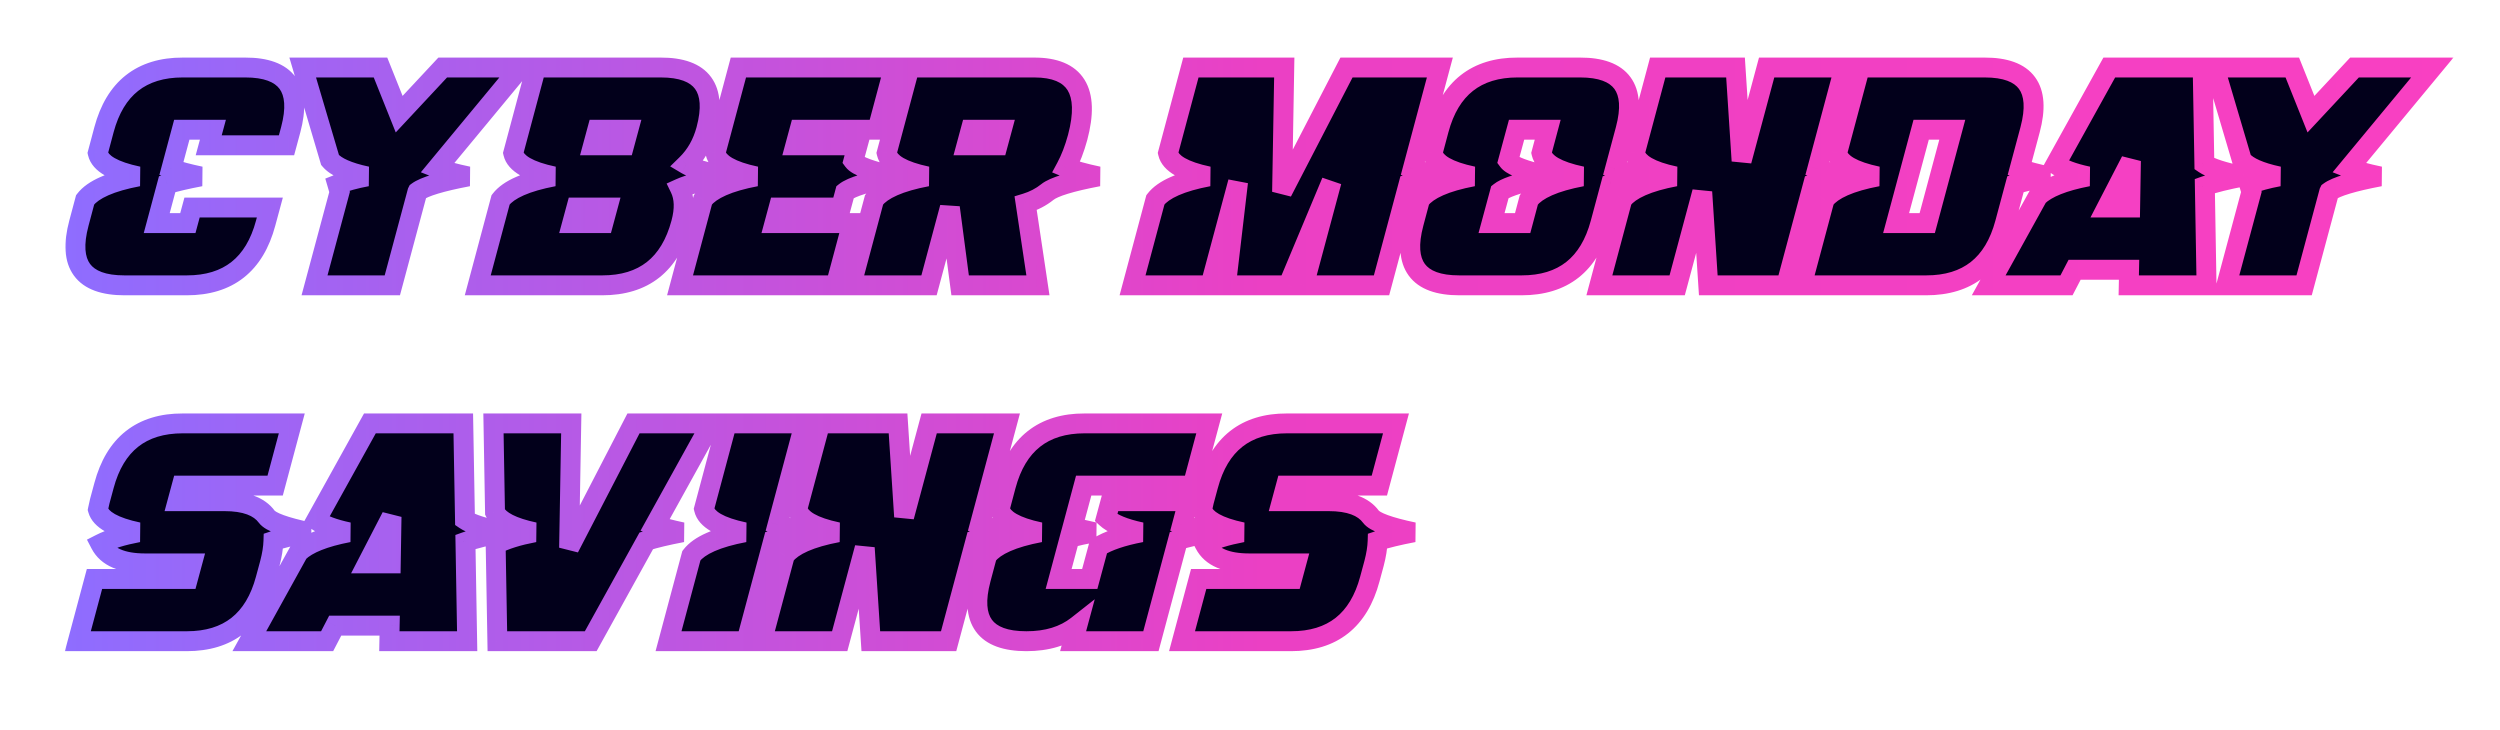 <svg width="281" height="82" viewBox="0 0 281 82" fill="none" xmlns="http://www.w3.org/2000/svg">
<g filter="url(#filter0_ddd_4143_571)">
<mask id="path-1-outside-1_4143_571" maskUnits="userSpaceOnUse" x="7" y="6.072" width="269" height="28" fill="black">
<rect fill="white" x="7" y="6.072" width="269" height="28"/>
<path d="M18.788 20.704L17.617 25.076H21.115L21.587 23.327H30.332L29.86 25.076C28.612 29.74 25.656 32.072 20.992 32.072H13.996C9.332 32.072 7.624 29.74 8.871 25.076L9.571 22.453C10.469 21.287 12.457 20.412 15.535 19.829C12.772 19.246 11.256 18.372 10.988 17.206L11.687 14.582C12.935 9.918 15.891 7.586 20.555 7.586H27.551C32.215 7.586 33.923 9.918 32.676 14.582L32.203 16.331H23.458L23.931 14.582H20.433L19.261 18.955C20.054 19.246 21.144 19.538 22.531 19.829C20.992 20.121 19.745 20.412 18.788 20.704ZM46.93 21.543L46.913 21.578L44.097 32.072H35.352L38.168 21.578L37.923 20.739C38.832 20.377 39.94 20.074 41.246 19.829C39.147 19.386 37.765 18.774 37.101 17.993L34.023 7.586H42.768L44.866 12.833L49.764 7.586H58.509L49.152 18.885C49.956 19.199 51.111 19.514 52.615 19.829C49.595 20.4 47.7 20.972 46.93 21.543ZM67.132 14.582L66.659 16.331H70.157L70.63 14.582H67.132ZM64.788 23.327L64.316 25.076H67.814L68.286 23.327H64.788ZM76.436 21.176C76.938 22.214 76.979 23.514 76.559 25.076C75.311 29.74 72.355 32.072 67.691 32.072H53.699L56.27 22.453C57.168 21.287 59.156 20.412 62.234 19.829C59.471 19.246 57.955 18.372 57.687 17.206L60.258 7.586H74.25C78.914 7.586 80.622 9.918 79.375 14.582C78.955 16.145 78.215 17.445 77.153 18.482C77.9 18.925 79.34 19.374 81.474 19.829C79.095 20.284 77.416 20.733 76.436 21.176ZM94.994 21.578L94.521 23.327H87.525L87.053 25.076H95.798L93.927 32.072H76.436L79.007 22.453C79.905 21.287 81.893 20.412 84.972 19.829C82.208 19.246 80.692 18.372 80.424 17.206L82.995 7.586H100.486L98.614 14.582H89.869L89.397 16.331H96.393L95.921 18.08C96.352 18.663 97.949 19.246 100.713 19.829C97.635 20.412 95.728 20.995 94.994 21.578ZM112.134 16.331L112.606 14.582H109.108L108.636 16.331H112.134ZM117.731 21.578C117.02 22.149 116.203 22.575 115.282 22.855L116.664 32.072H107.919L106.765 23.327L104.421 32.072H95.676L98.247 22.453C99.145 21.287 101.133 20.412 104.211 19.829C101.447 19.246 99.932 18.372 99.663 17.206L102.235 7.586H116.227C120.891 7.586 122.523 10.209 121.124 15.457C120.774 16.739 120.343 17.858 119.83 18.815C120.646 19.153 121.853 19.491 123.45 19.829C120.372 20.412 118.466 20.995 117.731 21.578ZM158.326 20.704L155.283 32.072H146.537L149.668 20.406L144.788 32.072H137.792L139.157 20.459L136.043 32.072H127.298L129.869 22.453C130.767 21.287 132.755 20.412 135.833 19.829C133.07 19.246 131.554 18.372 131.286 17.206L133.857 7.586H144.351L144.106 21.578L151.347 7.586H161.841L158.798 18.955C159.591 19.246 160.681 19.538 162.069 19.829C160.53 20.121 159.282 20.412 158.326 20.704ZM172.65 19.444C173.152 19.573 173.706 19.701 174.312 19.829C173.636 19.957 173.018 20.086 172.458 20.214C170.452 20.669 169.164 21.123 168.593 21.578L167.648 25.076H171.146L171.846 22.453C172.744 21.287 174.732 20.412 177.81 19.829C175.047 19.246 173.531 18.372 173.263 17.206L173.962 14.582H170.464L169.52 18.08C169.858 18.535 170.901 18.989 172.65 19.444ZM181.063 20.704L179.891 25.076C178.644 29.74 175.688 32.072 171.024 32.072H164.028C159.364 32.072 157.655 29.74 158.903 25.076L159.603 22.453C160.5 21.287 162.489 20.412 165.567 19.829C162.803 19.246 161.288 18.372 161.019 17.206L161.719 14.582C162.967 9.918 165.922 7.586 170.587 7.586H177.583C182.247 7.586 183.955 9.918 182.707 14.582L181.535 18.955C182.328 19.246 183.419 19.538 184.806 19.829C183.267 20.121 182.019 20.412 181.063 20.704ZM203.801 20.704L200.757 32.072H192.012L191.33 21.578L188.514 32.072H179.769L182.34 22.453C183.238 21.287 185.226 20.412 188.304 19.829C185.541 19.246 184.025 18.372 183.757 17.206L186.328 7.586H195.073L195.755 18.08L198.571 7.586H207.316L204.273 18.955C205.066 19.246 206.156 19.538 207.543 19.829C206.004 20.121 204.757 20.412 203.801 20.704ZM215.939 14.582L213.123 25.076H216.621L219.437 14.582H215.939ZM226.538 20.704L225.366 25.076C224.118 29.74 221.163 32.072 216.499 32.072H202.506L205.077 22.453C205.975 21.287 207.963 20.412 211.042 19.829C208.278 19.246 206.762 18.372 206.494 17.206L209.065 7.586H223.057C227.721 7.586 229.43 9.918 228.182 14.582L227.01 18.955C227.803 19.246 228.893 19.538 230.281 19.829C228.742 20.121 227.494 20.412 226.538 20.704ZM239.428 23.327L239.516 18.08L236.805 23.327H239.428ZM247.824 20.913L248.016 32.072H239.271L239.306 30.323H233.184L232.275 32.072H223.53L229.057 22.085C230.071 21.106 231.948 20.354 234.688 19.829C233.033 19.479 231.82 19.024 231.05 18.465L237.085 7.586H247.579L247.771 18.412C248.471 18.89 249.94 19.363 252.179 19.829C250.278 20.191 248.826 20.552 247.824 20.913ZM261.816 21.543L261.798 21.578L258.982 32.072H250.237L253.053 21.578L252.808 20.739C253.718 20.377 254.826 20.074 256.131 19.829C254.033 19.386 252.651 18.774 251.986 17.993L248.908 7.586H257.653L259.752 12.833L264.649 7.586H273.394L264.037 18.885C264.842 19.199 265.996 19.514 267.5 19.829C264.48 20.4 262.585 20.972 261.816 21.543Z"/>
</mask>
<path d="M18.788 20.704L17.617 25.076H21.115L21.587 23.327H30.332L29.86 25.076C28.612 29.74 25.656 32.072 20.992 32.072H13.996C9.332 32.072 7.624 29.74 8.871 25.076L9.571 22.453C10.469 21.287 12.457 20.412 15.535 19.829C12.772 19.246 11.256 18.372 10.988 17.206L11.687 14.582C12.935 9.918 15.891 7.586 20.555 7.586H27.551C32.215 7.586 33.923 9.918 32.676 14.582L32.203 16.331H23.458L23.931 14.582H20.433L19.261 18.955C20.054 19.246 21.144 19.538 22.531 19.829C20.992 20.121 19.745 20.412 18.788 20.704ZM46.93 21.543L46.913 21.578L44.097 32.072H35.352L38.168 21.578L37.923 20.739C38.832 20.377 39.94 20.074 41.246 19.829C39.147 19.386 37.765 18.774 37.101 17.993L34.023 7.586H42.768L44.866 12.833L49.764 7.586H58.509L49.152 18.885C49.956 19.199 51.111 19.514 52.615 19.829C49.595 20.4 47.7 20.972 46.93 21.543ZM67.132 14.582L66.659 16.331H70.157L70.63 14.582H67.132ZM64.788 23.327L64.316 25.076H67.814L68.286 23.327H64.788ZM76.436 21.176C76.938 22.214 76.979 23.514 76.559 25.076C75.311 29.74 72.355 32.072 67.691 32.072H53.699L56.27 22.453C57.168 21.287 59.156 20.412 62.234 19.829C59.471 19.246 57.955 18.372 57.687 17.206L60.258 7.586H74.25C78.914 7.586 80.622 9.918 79.375 14.582C78.955 16.145 78.215 17.445 77.153 18.482C77.9 18.925 79.34 19.374 81.474 19.829C79.095 20.284 77.416 20.733 76.436 21.176ZM94.994 21.578L94.521 23.327H87.525L87.053 25.076H95.798L93.927 32.072H76.436L79.007 22.453C79.905 21.287 81.893 20.412 84.972 19.829C82.208 19.246 80.692 18.372 80.424 17.206L82.995 7.586H100.486L98.614 14.582H89.869L89.397 16.331H96.393L95.921 18.08C96.352 18.663 97.949 19.246 100.713 19.829C97.635 20.412 95.728 20.995 94.994 21.578ZM112.134 16.331L112.606 14.582H109.108L108.636 16.331H112.134ZM117.731 21.578C117.02 22.149 116.203 22.575 115.282 22.855L116.664 32.072H107.919L106.765 23.327L104.421 32.072H95.676L98.247 22.453C99.145 21.287 101.133 20.412 104.211 19.829C101.447 19.246 99.932 18.372 99.663 17.206L102.235 7.586H116.227C120.891 7.586 122.523 10.209 121.124 15.457C120.774 16.739 120.343 17.858 119.83 18.815C120.646 19.153 121.853 19.491 123.45 19.829C120.372 20.412 118.466 20.995 117.731 21.578ZM158.326 20.704L155.283 32.072H146.537L149.668 20.406L144.788 32.072H137.792L139.157 20.459L136.043 32.072H127.298L129.869 22.453C130.767 21.287 132.755 20.412 135.833 19.829C133.07 19.246 131.554 18.372 131.286 17.206L133.857 7.586H144.351L144.106 21.578L151.347 7.586H161.841L158.798 18.955C159.591 19.246 160.681 19.538 162.069 19.829C160.53 20.121 159.282 20.412 158.326 20.704ZM172.65 19.444C173.152 19.573 173.706 19.701 174.312 19.829C173.636 19.957 173.018 20.086 172.458 20.214C170.452 20.669 169.164 21.123 168.593 21.578L167.648 25.076H171.146L171.846 22.453C172.744 21.287 174.732 20.412 177.81 19.829C175.047 19.246 173.531 18.372 173.263 17.206L173.962 14.582H170.464L169.52 18.08C169.858 18.535 170.901 18.989 172.65 19.444ZM181.063 20.704L179.891 25.076C178.644 29.74 175.688 32.072 171.024 32.072H164.028C159.364 32.072 157.655 29.74 158.903 25.076L159.603 22.453C160.5 21.287 162.489 20.412 165.567 19.829C162.803 19.246 161.288 18.372 161.019 17.206L161.719 14.582C162.967 9.918 165.922 7.586 170.587 7.586H177.583C182.247 7.586 183.955 9.918 182.707 14.582L181.535 18.955C182.328 19.246 183.419 19.538 184.806 19.829C183.267 20.121 182.019 20.412 181.063 20.704ZM203.801 20.704L200.757 32.072H192.012L191.33 21.578L188.514 32.072H179.769L182.34 22.453C183.238 21.287 185.226 20.412 188.304 19.829C185.541 19.246 184.025 18.372 183.757 17.206L186.328 7.586H195.073L195.755 18.08L198.571 7.586H207.316L204.273 18.955C205.066 19.246 206.156 19.538 207.543 19.829C206.004 20.121 204.757 20.412 203.801 20.704ZM215.939 14.582L213.123 25.076H216.621L219.437 14.582H215.939ZM226.538 20.704L225.366 25.076C224.118 29.74 221.163 32.072 216.499 32.072H202.506L205.077 22.453C205.975 21.287 207.963 20.412 211.042 19.829C208.278 19.246 206.762 18.372 206.494 17.206L209.065 7.586H223.057C227.721 7.586 229.43 9.918 228.182 14.582L227.01 18.955C227.803 19.246 228.893 19.538 230.281 19.829C228.742 20.121 227.494 20.412 226.538 20.704ZM239.428 23.327L239.516 18.08L236.805 23.327H239.428ZM247.824 20.913L248.016 32.072H239.271L239.306 30.323H233.184L232.275 32.072H223.53L229.057 22.085C230.071 21.106 231.948 20.354 234.688 19.829C233.033 19.479 231.82 19.024 231.05 18.465L237.085 7.586H247.579L247.771 18.412C248.471 18.89 249.94 19.363 252.179 19.829C250.278 20.191 248.826 20.552 247.824 20.913ZM261.816 21.543L261.798 21.578L258.982 32.072H250.237L253.053 21.578L252.808 20.739C253.718 20.377 254.826 20.074 256.131 19.829C254.033 19.386 252.651 18.774 251.986 17.993L248.908 7.586H257.653L259.752 12.833L264.649 7.586H273.394L264.037 18.885C264.842 19.199 265.996 19.514 267.5 19.829C264.48 20.4 262.585 20.972 261.816 21.543Z" fill="#02001B"/>
<path d="M18.788 20.704L18.462 19.633L17.868 19.814L17.707 20.414L18.788 20.704ZM17.617 25.076L16.536 24.787L16.158 26.195H17.617V25.076ZM21.115 25.076V26.195H21.972L22.195 25.368L21.115 25.076ZM21.587 23.327V22.208H20.73L20.506 23.035L21.587 23.327ZM30.332 23.327L31.413 23.619L31.793 22.208H30.332V23.327ZM29.86 25.076L28.779 24.784L28.779 24.787L29.86 25.076ZM8.871 25.076L9.953 25.365L9.953 25.364L8.871 25.076ZM9.571 22.453L8.684 21.77L8.548 21.948L8.49 22.164L9.571 22.453ZM15.535 19.829L15.743 20.929L15.766 18.734L15.535 19.829ZM10.988 17.206L9.906 16.917L9.835 17.186L9.897 17.456L10.988 17.206ZM11.687 14.582L10.606 14.293L10.606 14.294L11.687 14.582ZM32.676 14.582L33.756 14.874L33.757 14.871L32.676 14.582ZM32.203 16.331V17.45H33.06L33.284 16.623L32.203 16.331ZM23.458 16.331L22.378 16.039L21.997 17.45H23.458V16.331ZM23.931 14.582L25.011 14.874L25.392 13.463H23.931V14.582ZM20.433 14.582V13.463H19.574L19.352 14.292L20.433 14.582ZM19.261 18.955L18.18 18.665L17.915 19.652L18.875 20.005L19.261 18.955ZM22.531 19.829L22.74 20.929L22.762 18.734L22.531 19.829ZM17.707 20.414L16.536 24.787L18.698 25.366L19.869 20.993L17.707 20.414ZM17.617 26.195H21.115V23.957H17.617V26.195ZM22.195 25.368L22.667 23.619L20.506 23.035L20.034 24.784L22.195 25.368ZM21.587 24.446H30.332V22.208H21.587V24.446ZM29.252 23.035L28.779 24.784L30.94 25.368L31.413 23.619L29.252 23.035ZM28.779 24.787C28.2 26.952 27.255 28.466 26.014 29.445C24.777 30.421 23.134 30.953 20.992 30.953V33.191C23.514 33.191 25.681 32.558 27.4 31.202C29.115 29.849 30.272 27.864 30.941 25.365L28.779 24.787ZM20.992 30.953H13.996V33.191H20.992V30.953ZM13.996 30.953C11.8 30.953 10.66 30.399 10.12 29.662C9.568 28.909 9.359 27.585 9.953 25.365L7.79 24.787C7.136 27.232 7.157 29.406 8.314 30.985C9.482 32.579 11.528 33.191 13.996 33.191V30.953ZM9.953 25.364L10.652 22.741L8.49 22.164L7.79 24.788L9.953 25.364ZM10.458 23.135C10.751 22.755 11.288 22.342 12.186 21.947C13.077 21.555 14.255 21.211 15.743 20.929L15.327 18.73C13.738 19.03 12.382 19.415 11.285 19.898C10.195 20.377 9.289 20.984 8.684 21.77L10.458 23.135ZM15.766 18.734C14.438 18.454 13.498 18.12 12.885 17.767C12.271 17.412 12.116 17.118 12.078 16.955L9.897 17.456C10.128 18.459 10.865 19.185 11.767 19.705C12.67 20.226 13.869 20.621 15.304 20.924L15.766 18.734ZM12.069 17.494L12.769 14.87L10.606 14.294L9.906 16.917L12.069 17.494ZM12.768 14.871C13.348 12.706 14.292 11.193 15.533 10.213C16.77 9.238 18.413 8.705 20.555 8.705V6.467C18.033 6.467 15.866 7.1 14.147 8.456C12.432 9.809 11.275 11.794 10.606 14.293L12.768 14.871ZM20.555 8.705H27.551V6.467H20.555V8.705ZM27.551 8.705C29.747 8.705 30.887 9.259 31.427 9.996C31.979 10.749 32.188 12.074 31.595 14.293L33.757 14.871C34.411 12.426 34.39 10.252 33.233 8.674C32.065 7.079 30.019 6.467 27.551 6.467V8.705ZM31.595 14.29L31.123 16.039L33.284 16.623L33.756 14.874L31.595 14.29ZM32.203 15.212H23.458V17.45H32.203V15.212ZM24.539 16.623L25.011 14.874L22.85 14.29L22.378 16.039L24.539 16.623ZM23.931 13.463H20.433V15.701H23.931V13.463ZM19.352 14.292L18.18 18.665L20.342 19.244L21.514 14.872L19.352 14.292ZM18.875 20.005C19.741 20.323 20.891 20.628 22.301 20.924L22.762 18.734C21.396 18.447 20.366 18.169 19.647 17.904L18.875 20.005ZM22.323 18.73C20.764 19.025 19.472 19.325 18.462 19.633L19.115 21.774C20.017 21.499 21.221 21.216 22.74 20.929L22.323 18.73ZM46.93 21.543L46.263 20.645L46.049 20.804L45.929 21.043L46.93 21.543ZM46.913 21.578L45.912 21.078L45.861 21.179L45.832 21.288L46.913 21.578ZM44.097 32.072V33.191H44.955L45.178 32.362L44.097 32.072ZM35.352 32.072L34.271 31.782L33.893 33.191H35.352V32.072ZM38.168 21.578L39.249 21.868L39.33 21.566L39.242 21.265L38.168 21.578ZM37.923 20.739L37.51 19.699L36.563 20.075L36.849 21.052L37.923 20.739ZM41.246 19.829L41.452 20.929L41.477 18.734L41.246 19.829ZM37.101 17.993L36.028 18.31L36.095 18.537L36.248 18.718L37.101 17.993ZM34.023 7.586V6.467H32.524L32.949 7.903L34.023 7.586ZM42.768 7.586L43.807 7.17L43.525 6.467H42.768V7.586ZM44.866 12.833L43.827 13.249L44.482 14.885L45.685 13.597L44.866 12.833ZM49.764 7.586V6.467H49.277L48.946 6.822L49.764 7.586ZM58.509 7.586L59.371 8.3L60.889 6.467H58.509V7.586ZM49.152 18.885L48.29 18.171L47.303 19.363L48.744 19.927L49.152 18.885ZM52.615 19.829L52.823 20.929L52.844 18.734L52.615 19.829ZM45.929 21.043L45.912 21.078L47.914 22.079L47.931 22.044L45.929 21.043ZM45.832 21.288L43.016 31.782L45.178 32.362L47.994 21.868L45.832 21.288ZM44.097 30.953H35.352V33.191H44.097V30.953ZM36.433 32.362L39.249 21.868L37.087 21.288L34.271 31.782L36.433 32.362ZM39.242 21.265L38.997 20.425L36.849 21.052L37.093 21.892L39.242 21.265ZM38.336 21.779C39.16 21.451 40.194 21.165 41.452 20.929L41.04 18.729C39.686 18.983 38.505 19.303 37.51 19.699L38.336 21.779ZM41.477 18.734C39.404 18.296 38.357 17.742 37.953 17.267L36.248 18.718C37.174 19.806 38.891 20.476 41.015 20.924L41.477 18.734ZM38.174 17.675L35.096 7.268L32.949 7.903L36.028 18.31L38.174 17.675ZM34.023 8.705H42.768V6.467H34.023V8.705ZM41.728 8.002L43.827 13.249L45.906 12.417L43.807 7.17L41.728 8.002ZM45.685 13.597L50.582 8.349L48.946 6.822L44.048 12.069L45.685 13.597ZM49.764 8.705H58.509V6.467H49.764V8.705ZM57.647 6.872L48.29 18.171L50.014 19.598L59.371 8.3L57.647 6.872ZM48.744 19.927C49.634 20.275 50.859 20.605 52.385 20.924L52.844 18.734C51.361 18.423 50.278 18.124 49.559 17.842L48.744 19.927ZM52.407 18.73C50.877 19.019 49.605 19.313 48.605 19.615C47.637 19.907 46.813 20.237 46.263 20.645L47.597 22.442C47.818 22.278 48.325 22.037 49.252 21.758C50.147 21.488 51.333 21.211 52.823 20.929L52.407 18.73ZM67.132 14.582V13.463H66.275L66.051 14.29L67.132 14.582ZM66.659 16.331L65.579 16.039L65.198 17.45H66.659V16.331ZM70.157 16.331V17.45H71.014L71.238 16.623L70.157 16.331ZM70.63 14.582L71.71 14.874L72.091 13.463H70.63V14.582ZM64.788 23.327V22.208H63.931L63.707 23.035L64.788 23.327ZM64.316 25.076L63.235 24.784L62.854 26.195H64.316V25.076ZM67.814 25.076V26.195H68.671L68.894 25.368L67.814 25.076ZM68.286 23.327L69.366 23.619L69.747 22.208H68.286V23.327ZM76.436 21.176L75.975 20.156L74.929 20.629L75.429 21.663L76.436 21.176ZM76.559 25.076L75.478 24.786L75.478 24.787L76.559 25.076ZM53.699 32.072L52.618 31.783L52.242 33.191H53.699V32.072ZM56.27 22.453L55.383 21.77L55.247 21.947L55.189 22.164L56.27 22.453ZM62.234 19.829L62.443 20.929L62.465 18.734L62.234 19.829ZM57.687 17.206L56.606 16.917L56.534 17.185L56.596 17.456L57.687 17.206ZM60.258 7.586V6.467H59.399L59.177 7.297L60.258 7.586ZM79.375 14.582L80.456 14.872L80.456 14.871L79.375 14.582ZM77.153 18.482L76.371 17.682L75.329 18.701L76.582 19.445L77.153 18.482ZM81.474 19.829L81.684 20.928L81.707 18.735L81.474 19.829ZM66.051 14.29L65.579 16.039L67.74 16.623L68.212 14.874L66.051 14.29ZM66.659 17.45H70.157V15.212H66.659V17.45ZM71.238 16.623L71.71 14.874L69.549 14.29L69.077 16.039L71.238 16.623ZM70.63 13.463H67.132V15.701H70.63V13.463ZM63.707 23.035L63.235 24.784L65.396 25.368L65.868 23.619L63.707 23.035ZM64.316 26.195H67.814V23.957H64.316V26.195ZM68.894 25.368L69.366 23.619L67.206 23.035L66.733 24.784L68.894 25.368ZM68.286 22.208H64.788V24.446H68.286V22.208ZM75.429 21.663C75.774 22.377 75.856 23.379 75.478 24.786L77.64 25.366C78.101 23.649 78.102 22.051 77.444 20.689L75.429 21.663ZM75.478 24.787C74.899 26.952 73.954 28.466 72.713 29.445C71.476 30.421 69.833 30.953 67.691 30.953V33.191C70.213 33.191 72.381 32.558 74.099 31.202C75.814 29.849 76.972 27.864 77.64 25.365L75.478 24.787ZM67.691 30.953H53.699V33.191H67.691V30.953ZM54.78 32.361L57.351 22.742L55.189 22.164L52.618 31.783L54.78 32.361ZM57.157 23.135C57.45 22.755 57.987 22.342 58.885 21.947C59.776 21.555 60.953 21.211 62.443 20.929L62.026 18.73C60.437 19.03 59.081 19.415 57.984 19.898C56.894 20.377 55.988 20.984 55.383 21.77L57.157 23.135ZM62.465 18.734C61.137 18.454 60.197 18.12 59.584 17.767C58.97 17.412 58.815 17.118 58.778 16.955L56.596 17.456C56.827 18.459 57.564 19.185 58.466 19.705C59.369 20.226 60.568 20.621 62.003 20.924L62.465 18.734ZM58.768 17.494L61.339 7.875L59.177 7.297L56.606 16.917L58.768 17.494ZM60.258 8.705H74.25V6.467H60.258V8.705ZM74.25 8.705C76.446 8.705 77.586 9.259 78.126 9.996C78.678 10.749 78.887 12.074 78.294 14.293L80.456 14.871C81.11 12.426 81.089 10.252 79.932 8.674C78.764 7.079 76.718 6.467 74.25 6.467V8.705ZM78.294 14.292C77.921 15.678 77.276 16.797 76.371 17.682L77.936 19.282C79.153 18.092 79.989 16.61 80.456 14.872L78.294 14.292ZM76.582 19.445C77.505 19.993 79.114 20.471 81.24 20.924L81.707 18.735C79.565 18.278 78.294 17.858 77.725 17.52L76.582 19.445ZM81.263 18.73C78.879 19.186 77.085 19.654 75.975 20.156L76.898 22.195C77.746 21.811 79.311 21.382 81.684 20.928L81.263 18.73ZM94.994 21.578L94.298 20.701L94.009 20.931L93.913 21.286L94.994 21.578ZM94.521 23.327V24.446H95.378L95.602 23.619L94.521 23.327ZM87.525 23.327V22.208H86.668L86.445 23.035L87.525 23.327ZM87.053 25.076L85.973 24.784L85.592 26.195H87.053V25.076ZM95.798 25.076L96.879 25.365L97.256 23.957H95.798V25.076ZM93.927 32.072V33.191H94.786L95.008 32.361L93.927 32.072ZM76.436 32.072L75.355 31.783L74.979 33.191H76.436V32.072ZM79.007 22.453L78.121 21.77L77.984 21.947L77.926 22.164L79.007 22.453ZM84.972 19.829L85.18 20.929L85.203 18.734L84.972 19.829ZM80.424 17.206L79.343 16.917L79.271 17.185L79.334 17.456L80.424 17.206ZM82.995 7.586V6.467H82.136L81.914 7.297L82.995 7.586ZM100.486 7.586L101.567 7.875L101.943 6.467H100.486V7.586ZM98.614 14.582V15.701H99.473L99.695 14.871L98.614 14.582ZM89.869 14.582V13.463H89.012L88.788 14.29L89.869 14.582ZM89.397 16.331L88.316 16.039L87.935 17.45H89.397V16.331ZM96.393 16.331L97.473 16.623L97.854 15.212H96.393V16.331ZM95.921 18.08L94.84 17.788L94.699 18.311L95.021 18.746L95.921 18.08ZM100.713 19.829L100.921 20.929L100.944 18.734L100.713 19.829ZM93.913 21.286L93.441 23.035L95.602 23.619L96.074 21.87L93.913 21.286ZM94.521 22.208H87.525V24.446H94.521V22.208ZM86.445 23.035L85.973 24.784L88.133 25.368L88.606 23.619L86.445 23.035ZM87.053 26.195H95.798V23.957H87.053V26.195ZM94.717 24.787L92.846 31.783L95.008 32.361L96.879 25.365L94.717 24.787ZM93.927 30.953H76.436V33.191H93.927V30.953ZM77.518 32.361L80.089 22.742L77.926 22.164L75.355 31.783L77.518 32.361ZM79.894 23.135C80.187 22.755 80.724 22.342 81.623 21.947C82.513 21.555 83.691 21.211 85.18 20.929L84.763 18.73C83.174 19.03 81.819 19.415 80.721 19.898C79.631 20.377 78.726 20.984 78.121 21.77L79.894 23.135ZM85.203 18.734C83.875 18.454 82.934 18.12 82.321 17.767C81.707 17.412 81.552 17.118 81.515 16.955L79.334 17.456C79.564 18.459 80.302 19.185 81.203 19.705C82.106 20.226 83.305 20.621 84.741 20.924L85.203 18.734ZM81.505 17.494L84.076 7.875L81.914 7.297L79.343 16.917L81.505 17.494ZM82.995 8.705H100.486V6.467H82.995V8.705ZM99.404 7.297L97.533 14.293L99.695 14.871L101.567 7.875L99.404 7.297ZM98.614 13.463H89.869V15.701H98.614V13.463ZM88.788 14.29L88.316 16.039L90.477 16.623L90.949 14.874L88.788 14.29ZM89.397 17.45H96.393V15.212H89.397V17.45ZM95.312 16.039L94.84 17.788L97.001 18.372L97.473 16.623L95.312 16.039ZM95.021 18.746C95.26 19.069 95.59 19.306 95.905 19.488C96.233 19.676 96.623 19.847 97.058 20.006C97.929 20.323 99.077 20.628 100.482 20.924L100.944 18.734C99.585 18.447 98.553 18.169 97.826 17.903C97.462 17.771 97.2 17.65 97.02 17.547C96.828 17.437 96.797 17.383 96.82 17.414L95.021 18.746ZM100.505 18.73C98.945 19.025 97.655 19.325 96.647 19.633C95.677 19.93 94.841 20.27 94.298 20.701L95.689 22.455C95.881 22.303 96.366 22.06 97.302 21.774C98.2 21.499 99.402 21.216 100.921 20.929L100.505 18.73ZM112.134 16.331V17.45H112.991L113.214 16.623L112.134 16.331ZM112.606 14.582L113.687 14.874L114.068 13.463H112.606V14.582ZM109.108 14.582V13.463H108.251L108.028 14.29L109.108 14.582ZM108.636 16.331L107.556 16.039L107.175 17.45H108.636V16.331ZM117.731 21.578L117.035 20.701L117.03 20.706L117.731 21.578ZM115.282 22.855L114.957 21.784L114.032 22.065L114.176 23.021L115.282 22.855ZM116.664 32.072V33.191H117.963L117.771 31.906L116.664 32.072ZM107.919 32.072L106.809 32.219L106.938 33.191H107.919V32.072ZM106.765 23.327L107.874 23.181L105.684 23.037L106.765 23.327ZM104.421 32.072V33.191H105.28L105.502 32.362L104.421 32.072ZM95.676 32.072L94.594 31.783L94.218 33.191H95.676V32.072ZM98.247 22.453L97.36 21.77L97.223 21.947L97.166 22.164L98.247 22.453ZM104.211 19.829L104.419 20.929L104.442 18.734L104.211 19.829ZM99.663 17.206L98.582 16.917L98.51 17.185L98.573 17.456L99.663 17.206ZM102.235 7.586V6.467H101.375L101.153 7.297L102.235 7.586ZM121.124 15.457L122.204 15.751L122.205 15.745L121.124 15.457ZM119.83 18.815L118.844 18.285L118.259 19.375L119.401 19.849L119.83 18.815ZM123.45 19.829L123.659 20.929L123.682 18.734L123.45 19.829ZM113.214 16.623L113.687 14.874L111.526 14.29L111.054 16.039L113.214 16.623ZM112.606 13.463H109.108V15.701H112.606V13.463ZM108.028 14.29L107.556 16.039L109.716 16.623L110.189 14.874L108.028 14.29ZM108.636 17.45H112.134V15.212H108.636V17.45ZM117.03 20.706C116.436 21.183 115.749 21.543 114.957 21.784L115.608 23.926C116.658 23.607 117.603 23.116 118.432 22.451L117.03 20.706ZM114.176 23.021L115.557 32.238L117.771 31.906L116.389 22.689L114.176 23.021ZM116.664 30.953H107.919V33.191H116.664V30.953ZM109.028 31.926L107.874 23.181L105.655 23.474L106.809 32.219L109.028 31.926ZM105.684 23.037L103.34 31.783L105.502 32.362L107.846 23.617L105.684 23.037ZM104.421 30.953H95.676V33.191H104.421V30.953ZM96.757 32.361L99.328 22.742L97.166 22.164L94.594 31.783L96.757 32.361ZM99.133 23.135C99.426 22.755 99.964 22.342 100.862 21.947C101.752 21.555 102.93 21.211 104.419 20.929L104.003 18.73C102.413 19.03 101.058 19.415 99.961 19.898C98.871 20.377 97.965 20.984 97.36 21.77L99.133 23.135ZM104.442 18.734C103.114 18.454 102.173 18.12 101.561 17.767C100.946 17.412 100.792 17.118 100.754 16.955L98.573 17.456C98.804 18.459 99.541 19.185 100.442 19.705C101.345 20.226 102.544 20.621 103.98 20.924L104.442 18.734ZM100.745 17.494L103.316 7.875L101.153 7.297L98.582 16.917L100.745 17.494ZM102.235 8.705H116.227V6.467H102.235V8.705ZM116.227 8.705C118.383 8.705 119.478 9.307 119.999 10.145C120.564 11.053 120.719 12.632 120.043 15.168L122.205 15.745C122.928 13.034 122.966 10.677 121.899 8.962C120.788 7.176 118.735 6.467 116.227 6.467V8.705ZM120.044 15.162C119.712 16.381 119.309 17.418 118.844 18.285L120.816 19.344C121.377 18.299 121.836 17.098 122.204 15.751L120.044 15.162ZM119.401 19.849C120.314 20.226 121.6 20.581 123.218 20.924L123.682 18.734C122.106 18.401 120.978 18.079 120.258 17.781L119.401 19.849ZM123.242 18.73C121.683 19.025 120.392 19.325 119.384 19.633C118.414 19.93 117.578 20.27 117.035 20.701L118.427 22.455C118.618 22.303 119.103 22.06 120.039 21.774C120.938 21.499 122.14 21.216 123.659 20.929L123.242 18.73ZM158.326 20.704L157.999 19.633L157.405 19.814L157.245 20.414L158.326 20.704ZM155.283 32.072V33.191H156.141L156.364 32.362L155.283 32.072ZM146.537 32.072L145.457 31.782L145.078 33.191H146.537V32.072ZM149.668 20.406L150.749 20.696L148.636 19.974L149.668 20.406ZM144.788 32.072V33.191H145.533L145.821 32.504L144.788 32.072ZM137.792 32.072L136.681 31.942L136.534 33.191H137.792V32.072ZM139.157 20.459L140.268 20.589L138.076 20.169L139.157 20.459ZM136.043 32.072V33.191H136.902L137.124 32.362L136.043 32.072ZM127.298 32.072L126.217 31.783L125.841 33.191H127.298V32.072ZM129.869 22.453L128.982 21.77L128.846 21.947L128.788 22.164L129.869 22.453ZM135.833 19.829L136.042 20.929L136.064 18.734L135.833 19.829ZM131.286 17.206L130.205 16.917L130.133 17.185L130.195 17.456L131.286 17.206ZM133.857 7.586V6.467H132.998L132.776 7.297L133.857 7.586ZM144.351 7.586L145.47 7.605L145.49 6.467H144.351V7.586ZM144.106 21.578L142.987 21.558L145.1 22.093L144.106 21.578ZM151.347 7.586V6.467H150.666L150.353 7.072L151.347 7.586ZM161.841 7.586L162.922 7.875L163.3 6.467H161.841V7.586ZM158.798 18.955L157.717 18.665L157.453 19.652L158.412 20.005L158.798 18.955ZM162.069 19.829L162.277 20.929L162.299 18.734L162.069 19.829ZM157.245 20.414L154.201 31.783L156.364 32.362L159.407 20.993L157.245 20.414ZM155.283 30.953H146.537V33.191H155.283V30.953ZM147.618 32.362L150.749 20.696L148.587 20.116L145.457 31.782L147.618 32.362ZM148.636 19.974L143.756 31.64L145.821 32.504L150.701 20.838L148.636 19.974ZM144.788 30.953H137.792V33.191H144.788V30.953ZM138.904 32.203L140.268 20.589L138.045 20.328L136.681 31.942L138.904 32.203ZM138.076 20.169L134.962 31.782L137.124 32.362L140.237 20.748L138.076 20.169ZM136.043 30.953H127.298V33.191H136.043V30.953ZM128.379 32.361L130.95 22.742L128.788 22.164L126.217 31.783L128.379 32.361ZM130.756 23.135C131.049 22.755 131.586 22.342 132.484 21.947C133.375 21.555 134.553 21.211 136.042 20.929L135.625 18.73C134.036 19.03 132.681 19.415 131.583 19.898C130.493 20.377 129.587 20.984 128.982 21.77L130.756 23.135ZM136.064 18.734C134.736 18.454 133.796 18.12 133.183 17.767C132.569 17.412 132.414 17.118 132.377 16.955L130.195 17.456C130.426 18.459 131.163 19.185 132.065 19.705C132.968 20.226 134.167 20.621 135.602 20.924L136.064 18.734ZM132.367 17.494L134.938 7.875L132.776 7.297L130.205 16.917L132.367 17.494ZM133.857 8.705H144.351V6.467H133.857V8.705ZM143.232 7.566L142.987 21.558L145.225 21.598L145.47 7.605L143.232 7.566ZM145.1 22.093L152.341 8.1L150.353 7.072L143.112 21.064L145.1 22.093ZM151.347 8.705H161.841V6.467H151.347V8.705ZM160.76 7.296L157.717 18.665L159.879 19.244L162.922 7.875L160.76 7.296ZM158.412 20.005C159.278 20.323 160.428 20.628 161.839 20.924L162.299 18.734C160.934 18.447 159.904 18.169 159.184 17.904L158.412 20.005ZM161.861 18.73C160.301 19.025 159.01 19.325 157.999 19.633L158.652 21.774C159.554 21.499 160.758 21.216 162.277 20.929L161.861 18.73ZM172.65 19.444L172.369 20.527L172.373 20.529L172.65 19.444ZM174.312 19.829L174.52 20.929L174.544 18.734L174.312 19.829ZM172.458 20.214L172.705 21.305L172.708 21.305L172.458 20.214ZM168.593 21.578L167.896 20.703L167.608 20.931L167.512 21.286L168.593 21.578ZM167.648 25.076L166.568 24.784L166.187 26.195H167.648V25.076ZM171.146 25.076V26.195H172.006L172.228 25.364L171.146 25.076ZM171.846 22.453L170.959 21.77L170.822 21.948L170.764 22.164L171.846 22.453ZM177.81 19.829L178.018 20.929L178.041 18.734L177.81 19.829ZM173.263 17.206L172.181 16.917L172.11 17.186L172.172 17.456L173.263 17.206ZM173.962 14.582L175.043 14.87L175.419 13.463H173.962V14.582ZM170.464 14.582V13.463H169.607L169.384 14.29L170.464 14.582ZM169.52 18.08L168.439 17.788L168.298 18.312L168.622 18.748L169.52 18.08ZM181.063 20.704L180.737 19.633L180.143 19.814L179.982 20.414L181.063 20.704ZM179.891 25.076L178.81 24.787L178.81 24.787L179.891 25.076ZM158.903 25.076L159.984 25.365L159.984 25.364L158.903 25.076ZM159.603 22.453L158.716 21.77L158.579 21.948L158.521 22.164L159.603 22.453ZM165.567 19.829L165.775 20.929L165.798 18.734L165.567 19.829ZM161.019 17.206L159.938 16.917L159.866 17.186L159.929 17.456L161.019 17.206ZM161.719 14.582L160.638 14.293L160.638 14.294L161.719 14.582ZM182.707 14.582L183.788 14.872L183.788 14.871L182.707 14.582ZM181.535 18.955L180.454 18.665L180.19 19.652L181.149 20.005L181.535 18.955ZM184.806 19.829L185.014 20.929L185.036 18.734L184.806 19.829ZM172.373 20.529C172.892 20.661 173.462 20.793 174.08 20.924L174.544 18.734C173.95 18.609 173.411 18.484 172.928 18.36L172.373 20.529ZM174.103 18.73C173.416 18.86 172.784 18.991 172.208 19.123L172.708 21.305C173.252 21.18 173.855 21.055 174.52 20.929L174.103 18.73ZM172.211 19.122C171.184 19.355 170.315 19.594 169.615 19.841C168.937 20.08 168.33 20.357 167.896 20.703L169.29 22.454C169.427 22.345 169.749 22.167 170.36 21.951C170.948 21.744 171.726 21.527 172.705 21.305L172.211 19.122ZM167.512 21.286L166.568 24.784L168.729 25.368L169.673 21.87L167.512 21.286ZM167.648 26.195H171.146V23.957H167.648V26.195ZM172.228 25.364L172.927 22.741L170.764 22.164L170.065 24.788L172.228 25.364ZM172.733 23.135C173.025 22.755 173.563 22.342 174.461 21.947C175.351 21.555 176.529 21.211 178.018 20.929L177.602 18.73C176.013 19.03 174.657 19.415 173.56 19.898C172.47 20.377 171.564 20.984 170.959 21.77L172.733 23.135ZM178.041 18.734C176.713 18.454 175.773 18.12 175.16 17.767C174.545 17.412 174.391 17.118 174.353 16.955L172.172 17.456C172.403 18.459 173.14 19.185 174.041 19.705C174.944 20.226 176.144 20.621 177.579 20.924L178.041 18.734ZM174.344 17.494L175.043 14.87L172.881 14.294L172.181 16.917L174.344 17.494ZM173.962 13.463H170.464V15.701H173.962V13.463ZM169.384 14.29L168.439 17.788L170.6 18.372L171.545 14.874L169.384 14.29ZM168.622 18.748C168.975 19.224 169.555 19.547 170.109 19.788C170.706 20.048 171.466 20.293 172.369 20.527L172.932 18.361C172.085 18.141 171.45 17.931 171.003 17.736C170.513 17.523 170.402 17.391 170.418 17.412L168.622 18.748ZM179.982 20.414L178.81 24.787L180.972 25.366L182.144 20.993L179.982 20.414ZM178.81 24.787C178.231 26.952 177.286 28.466 176.046 29.445C174.809 30.421 173.166 30.953 171.024 30.953V33.191C173.546 33.191 175.713 32.558 177.432 31.202C179.147 29.849 180.304 27.864 180.972 25.365L178.81 24.787ZM171.024 30.953H164.028V33.191H171.024V30.953ZM164.028 30.953C161.831 30.953 160.691 30.399 160.151 29.662C159.6 28.909 159.39 27.585 159.984 25.365L157.822 24.787C157.168 27.232 157.189 29.406 158.346 30.985C159.514 32.579 161.56 33.191 164.028 33.191V30.953ZM159.984 25.364L160.684 22.741L158.521 22.164L157.822 24.788L159.984 25.364ZM160.489 23.135C160.782 22.755 161.32 22.342 162.218 21.947C163.108 21.555 164.286 21.211 165.775 20.929L165.359 18.73C163.769 19.03 162.414 19.415 161.316 19.898C160.226 20.377 159.321 20.984 158.716 21.77L160.489 23.135ZM165.798 18.734C164.47 18.454 163.529 18.12 162.917 17.767C162.302 17.412 162.147 17.118 162.11 16.955L159.929 17.456C160.159 18.459 160.897 19.185 161.798 19.705C162.701 20.226 163.9 20.621 165.336 20.924L165.798 18.734ZM162.101 17.494L162.8 14.87L160.638 14.294L159.938 16.917L162.101 17.494ZM162.8 14.871C163.379 12.706 164.324 11.193 165.565 10.213C166.802 9.238 168.444 8.705 170.587 8.705V6.467C168.065 6.467 165.897 7.1 164.178 8.456C162.463 9.809 161.306 11.794 160.638 14.293L162.8 14.871ZM170.587 8.705H177.583V6.467H170.587V8.705ZM177.583 8.705C179.779 8.705 180.919 9.259 181.459 9.996C182.011 10.749 182.22 12.074 181.626 14.293L183.788 14.871C184.442 12.426 184.421 10.252 183.265 8.674C182.097 7.079 180.051 6.467 177.583 6.467V8.705ZM181.626 14.292L180.454 18.665L182.616 19.244L183.788 14.872L181.626 14.292ZM181.149 20.005C182.016 20.323 183.166 20.628 184.576 20.924L185.036 18.734C183.671 18.447 182.641 18.169 181.922 17.904L181.149 20.005ZM184.598 18.73C183.038 19.025 181.747 19.325 180.737 19.633L181.39 21.774C182.292 21.499 183.496 21.216 185.014 20.929L184.598 18.73ZM203.801 20.704L203.474 19.633L202.88 19.814L202.72 20.414L203.801 20.704ZM200.757 32.072V33.191H201.616L201.838 32.362L200.757 32.072ZM192.012 32.072L190.895 32.145L190.963 33.191H192.012V32.072ZM191.33 21.578L192.447 21.506L190.249 21.288L191.33 21.578ZM188.514 32.072V33.191H189.372L189.595 32.362L188.514 32.072ZM179.769 32.072L178.688 31.783L178.311 33.191H179.769V32.072ZM182.34 22.453L181.453 21.77L181.317 21.947L181.259 22.164L182.34 22.453ZM188.304 19.829L188.512 20.929L188.535 18.734L188.304 19.829ZM183.757 17.206L182.676 16.917L182.604 17.185L182.666 17.456L183.757 17.206ZM186.328 7.586V6.467H185.468L185.247 7.297L186.328 7.586ZM195.073 7.586L196.19 7.513L196.122 6.467H195.073V7.586ZM195.755 18.08L194.638 18.153L196.836 18.37L195.755 18.08ZM198.571 7.586V6.467H197.713L197.49 7.296L198.571 7.586ZM207.316 7.586L208.397 7.875L208.774 6.467H207.316V7.586ZM204.273 18.955L203.192 18.665L202.928 19.652L203.887 20.005L204.273 18.955ZM207.543 19.829L207.752 20.929L207.774 18.734L207.543 19.829ZM202.72 20.414L199.676 31.783L201.838 32.362L204.882 20.993L202.72 20.414ZM200.757 30.953H192.012V33.191H200.757V30.953ZM193.129 32L192.447 21.506L190.213 21.651L190.895 32.145L193.129 32ZM190.249 21.288L187.433 31.782L189.595 32.362L192.411 21.868L190.249 21.288ZM188.514 30.953H179.769V33.191H188.514V30.953ZM180.85 32.361L183.421 22.742L181.259 22.164L178.688 31.783L180.85 32.361ZM183.227 23.135C183.52 22.755 184.057 22.342 184.955 21.947C185.846 21.555 187.023 21.211 188.512 20.929L188.096 18.73C186.507 19.03 185.151 19.415 184.054 19.898C182.964 20.377 182.058 20.984 181.453 21.77L183.227 23.135ZM188.535 18.734C187.207 18.454 186.267 18.12 185.654 17.767C185.04 17.412 184.885 17.118 184.847 16.955L182.666 17.456C182.897 18.459 183.634 19.185 184.535 19.705C185.439 20.226 186.638 20.621 188.073 20.924L188.535 18.734ZM184.838 17.494L187.409 7.875L185.247 7.297L182.676 16.917L184.838 17.494ZM186.328 8.705H195.073V6.467H186.328V8.705ZM193.956 7.658L194.638 18.153L196.872 18.008L196.19 7.513L193.956 7.658ZM196.836 18.37L199.652 7.876L197.49 7.296L194.674 17.79L196.836 18.37ZM198.571 8.705H207.316V6.467H198.571V8.705ZM206.235 7.296L203.192 18.665L205.354 19.244L208.397 7.875L206.235 7.296ZM203.887 20.005C204.753 20.323 205.903 20.628 207.313 20.924L207.774 18.734C206.409 18.447 205.378 18.169 204.659 17.904L203.887 20.005ZM207.335 18.73C205.776 19.025 204.484 19.325 203.474 19.633L204.127 21.774C205.029 21.499 206.233 21.216 207.752 20.929L207.335 18.73ZM215.939 14.582V13.463H215.08L214.858 14.292L215.939 14.582ZM213.123 25.076L212.042 24.786L211.664 26.195H213.123V25.076ZM216.621 25.076V26.195H217.479L217.702 25.366L216.621 25.076ZM219.437 14.582L220.518 14.872L220.896 13.463H219.437V14.582ZM226.538 20.704L226.212 19.633L225.618 19.814L225.457 20.414L226.538 20.704ZM225.366 25.076L224.285 24.787L224.285 24.787L225.366 25.076ZM202.506 32.072L201.425 31.783L201.049 33.191H202.506V32.072ZM205.077 22.453L204.191 21.77L204.054 21.947L203.996 22.164L205.077 22.453ZM211.042 19.829L211.25 20.929L211.273 18.734L211.042 19.829ZM206.494 17.206L205.413 16.917L205.341 17.185L205.403 17.456L206.494 17.206ZM209.065 7.586V6.467H208.206L207.984 7.297L209.065 7.586ZM228.182 14.582L229.263 14.872L229.263 14.871L228.182 14.582ZM227.01 18.955L225.929 18.665L225.665 19.652L226.624 20.005L227.01 18.955ZM230.281 19.829L230.489 20.929L230.511 18.734L230.281 19.829ZM214.858 14.292L212.042 24.786L214.204 25.366L217.02 14.872L214.858 14.292ZM213.123 26.195H216.621V23.957H213.123V26.195ZM217.702 25.366L220.518 14.872L218.356 14.292L215.54 24.786L217.702 25.366ZM219.437 13.463H215.939V15.701H219.437V13.463ZM225.457 20.414L224.285 24.787L226.447 25.366L227.619 20.993L225.457 20.414ZM224.285 24.787C223.706 26.952 222.761 28.466 221.52 29.445C220.283 30.421 218.641 30.953 216.499 30.953V33.191C219.021 33.191 221.188 32.558 222.907 31.202C224.622 29.849 225.779 27.864 226.447 25.365L224.285 24.787ZM216.499 30.953H202.506V33.191H216.499V30.953ZM203.587 32.361L206.159 22.742L203.996 22.164L201.425 31.783L203.587 32.361ZM205.964 23.135C206.257 22.755 206.794 22.342 207.692 21.947C208.583 21.555 209.761 21.211 211.25 20.929L210.833 18.73C209.244 19.03 207.889 19.415 206.791 19.898C205.701 20.377 204.796 20.984 204.191 21.77L205.964 23.135ZM211.273 18.734C209.945 18.454 209.004 18.12 208.391 17.767C207.777 17.412 207.622 17.118 207.585 16.955L205.403 17.456C205.634 18.459 206.371 19.185 207.273 19.705C208.176 20.226 209.375 20.621 210.811 20.924L211.273 18.734ZM207.575 17.494L210.146 7.875L207.984 7.297L205.413 16.917L207.575 17.494ZM209.065 8.705H223.057V6.467H209.065V8.705ZM223.057 8.705C225.254 8.705 226.394 9.259 226.934 9.996C227.485 10.749 227.695 12.074 227.101 14.293L229.263 14.871C229.917 12.426 229.896 10.252 228.739 8.674C227.571 7.079 225.525 6.467 223.057 6.467V8.705ZM227.101 14.292L225.929 18.665L228.091 19.244L229.263 14.872L227.101 14.292ZM226.624 20.005C227.49 20.323 228.641 20.628 230.051 20.924L230.511 18.734C229.146 18.447 228.116 18.169 227.396 17.904L226.624 20.005ZM230.073 18.73C228.513 19.025 227.222 19.325 226.212 19.633L226.864 21.774C227.766 21.499 228.97 21.216 230.489 20.929L230.073 18.73ZM239.428 23.327V24.446H240.529L240.547 23.346L239.428 23.327ZM239.516 18.08L240.635 18.099L238.521 17.566L239.516 18.08ZM236.805 23.327L235.81 22.813L234.967 24.446H236.805V23.327ZM247.824 20.913L247.444 19.861L246.691 20.132L246.705 20.933L247.824 20.913ZM248.016 32.072V33.191H249.155L249.135 32.053L248.016 32.072ZM239.271 32.072L238.152 32.05L238.129 33.191H239.271V32.072ZM239.306 30.323L240.425 30.346L240.448 29.204H239.306V30.323ZM233.184 30.323V29.204H232.505L232.191 29.807L233.184 30.323ZM232.275 32.072V33.191H232.954L233.268 32.589L232.275 32.072ZM223.53 32.072L222.55 31.53L221.631 33.191H223.53V32.072ZM229.057 22.085L228.279 21.28L228.159 21.397L228.077 21.543L229.057 22.085ZM234.688 19.829L234.899 20.928L234.92 18.734L234.688 19.829ZM231.05 18.465L230.072 17.922L229.592 18.788L230.392 19.37L231.05 18.465ZM237.085 7.586V6.467H236.426L236.106 7.043L237.085 7.586ZM247.579 7.586L248.698 7.566L248.678 6.467H247.579V7.586ZM247.771 18.412L246.652 18.432L246.662 19.01L247.14 19.336L247.771 18.412ZM252.179 19.829L252.388 20.928L252.407 18.733L252.179 19.829ZM240.547 23.346L240.635 18.099L238.397 18.061L238.309 23.308L240.547 23.346ZM238.521 17.566L235.81 22.813L237.799 23.841L240.51 18.594L238.521 17.566ZM236.805 24.446H239.428V22.208H236.805V24.446ZM246.705 20.933L246.897 32.092L249.135 32.053L248.943 20.894L246.705 20.933ZM248.016 30.953H239.271V33.191H248.016V30.953ZM240.39 32.095L240.425 30.346L238.187 30.301L238.152 32.05L240.39 32.095ZM239.306 29.204H233.184V31.442H239.306V29.204ZM232.191 29.807L231.282 31.556L233.268 32.589L234.177 30.84L232.191 29.807ZM232.275 30.953H223.53V33.191H232.275V30.953ZM224.509 32.614L230.036 22.627L228.077 21.543L222.55 31.53L224.509 32.614ZM229.834 22.89C230.601 22.15 232.199 21.445 234.899 20.928L234.478 18.73C231.697 19.262 229.541 20.062 228.279 21.28L229.834 22.89ZM234.92 18.734C233.316 18.395 232.288 17.981 231.709 17.56L230.392 19.37C231.352 20.068 232.749 20.563 234.457 20.924L234.92 18.734ZM232.029 19.008L238.063 8.129L236.106 7.043L230.072 17.922L232.029 19.008ZM237.085 8.705H247.579V6.467H237.085V8.705ZM246.46 7.606L246.652 18.432L248.89 18.392L248.698 7.566L246.46 7.606ZM247.14 19.336C247.623 19.667 248.287 19.944 249.055 20.191C249.841 20.443 250.809 20.687 251.95 20.925L252.407 18.733C251.31 18.505 250.424 18.279 249.74 18.06C249.039 17.834 248.618 17.636 248.403 17.488L247.14 19.336ZM251.97 18.73C250.05 19.095 248.53 19.469 247.444 19.861L248.203 21.966C249.123 21.635 250.507 21.286 252.388 20.928L251.97 18.73ZM261.816 21.543L261.149 20.645L260.934 20.804L260.815 21.043L261.816 21.543ZM261.798 21.578L260.797 21.078L260.747 21.179L260.717 21.288L261.798 21.578ZM258.982 32.072V33.191H259.841L260.063 32.362L258.982 32.072ZM250.237 32.072L249.156 31.782L248.778 33.191H250.237V32.072ZM253.053 21.578L254.134 21.868L254.215 21.566L254.128 21.265L253.053 21.578ZM252.808 20.739L252.395 19.699L251.449 20.075L251.734 21.052L252.808 20.739ZM256.131 19.829L256.338 20.929L256.363 18.734L256.131 19.829ZM251.986 17.993L250.913 18.31L250.98 18.537L251.134 18.718L251.986 17.993ZM248.908 7.586V6.467H247.41L247.835 7.903L248.908 7.586ZM257.653 7.586L258.692 7.17L258.411 6.467H257.653V7.586ZM259.752 12.833L258.713 13.249L259.367 14.885L260.57 13.597L259.752 12.833ZM264.649 7.586V6.467H264.163L263.831 6.822L264.649 7.586ZM273.394 7.586L274.256 8.3L275.774 6.467H273.394V7.586ZM264.037 18.885L263.175 18.171L262.188 19.363L263.629 19.927L264.037 18.885ZM267.5 19.829L267.708 20.929L267.729 18.734L267.5 19.829ZM260.815 21.043L260.797 21.078L262.799 22.079L262.817 22.044L260.815 21.043ZM260.717 21.288L257.902 31.782L260.063 32.362L262.879 21.868L260.717 21.288ZM258.982 30.953H250.237V33.191H258.982V30.953ZM251.318 32.362L254.134 21.868L251.972 21.288L249.156 31.782L251.318 32.362ZM254.128 21.265L253.883 20.425L251.734 21.052L251.979 21.892L254.128 21.265ZM253.222 21.779C254.045 21.451 255.079 21.165 256.338 20.929L255.925 18.729C254.572 18.983 253.39 19.303 252.395 19.699L253.222 21.779ZM256.363 18.734C254.289 18.296 253.242 17.742 252.839 17.267L251.134 18.718C252.06 19.806 253.776 20.476 255.9 20.924L256.363 18.734ZM253.059 17.675L249.981 7.268L247.835 7.903L250.913 18.31L253.059 17.675ZM248.908 8.705H257.653V6.467H248.908V8.705ZM256.614 8.002L258.713 13.249L260.791 12.417L258.692 7.17L256.614 8.002ZM260.57 13.597L265.467 8.349L263.831 6.822L258.934 12.069L260.57 13.597ZM264.649 8.705H273.394V6.467H264.649V8.705ZM272.532 6.872L263.175 18.171L264.899 19.598L274.256 8.3L272.532 6.872ZM263.629 19.927C264.52 20.275 265.745 20.605 267.271 20.924L267.729 18.734C266.247 18.423 265.163 18.124 264.445 17.842L263.629 19.927ZM267.292 18.73C265.762 19.019 264.491 19.313 263.491 19.615C262.523 19.907 261.698 20.237 261.149 20.645L262.483 22.442C262.703 22.278 263.211 22.037 264.137 21.758C265.032 21.488 266.218 21.211 267.708 20.929L267.292 18.73Z" fill="url(#paint0_linear_4143_571)" mask="url(#path-1-outside-1_4143_571)"/>
</g>
<g filter="url(#filter1_ddd_4143_571)">
<mask id="path-3-outside-2_4143_571" maskUnits="userSpaceOnUse" x="7" y="46.072" width="153" height="28" fill="black">
<rect fill="white" x="7" y="46.072" width="153" height="28"/>
<path d="M30.734 60.809C30.711 61.555 30.577 62.394 30.332 63.327L29.86 65.076C28.612 69.74 25.656 72.072 20.992 72.072H8.749L10.62 65.076H21.115L21.587 63.327H16.34C13.728 63.327 12.043 62.598 11.285 61.141C12.335 60.605 13.751 60.167 15.535 59.829C12.83 59.258 11.32 58.407 11.005 57.276C11.064 56.972 11.133 56.657 11.215 56.331L11.687 54.582C12.935 49.918 15.891 47.586 20.555 47.586H32.798L30.927 54.582H20.433L19.96 56.331H25.207C27.539 56.331 29.131 56.914 29.982 58.08C30.414 58.663 32.011 59.246 34.775 59.829C33.06 60.156 31.714 60.482 30.734 60.809ZM43.922 63.327L44.009 58.08L41.298 63.327H43.922ZM52.317 60.913L52.51 72.072H43.765L43.8 70.323H37.678L36.768 72.072H28.023L33.55 62.085C34.565 61.106 36.442 60.354 39.182 59.829C37.526 59.479 36.314 59.025 35.544 58.465L41.578 47.586H52.072L52.265 58.412C52.964 58.89 54.434 59.363 56.672 59.829C54.772 60.191 53.32 60.552 52.317 60.913ZM72.641 60.791L66.397 72.072H55.903L55.71 61.193C56.772 60.634 58.223 60.179 60.066 59.829C57.605 59.304 56.13 58.552 55.641 57.573L55.466 47.586H64.211L63.966 61.578L71.207 47.586H79.952L73.621 59.025C74.402 59.293 75.422 59.561 76.681 59.829C74.967 60.156 73.621 60.476 72.641 60.791ZM86.931 60.704L83.887 72.072H75.142L77.713 62.453C78.611 61.287 80.599 60.412 83.677 59.829C80.914 59.246 79.398 58.372 79.13 57.206L81.701 47.586H90.446L87.403 58.955C88.196 59.246 89.286 59.538 90.674 59.829C89.134 60.121 87.887 60.412 86.931 60.704ZM109.668 60.704L106.625 72.072H97.879L97.197 61.578L94.381 72.072H85.636L88.207 62.453C89.105 61.287 91.093 60.412 94.171 59.829C91.408 59.246 89.892 58.372 89.624 57.206L92.195 47.586H100.94L101.622 58.08L104.438 47.586H113.183L110.14 58.955C110.933 59.246 112.023 59.538 113.411 59.829C111.872 60.121 110.624 60.412 109.668 60.704ZM132.878 58.955C133.67 59.246 134.761 59.538 136.148 59.829C134.609 60.121 133.361 60.412 132.405 60.704L129.362 72.072H120.617L121.089 70.323C119.608 71.489 117.702 72.072 115.37 72.072C110.706 72.072 108.997 69.74 110.245 65.076L110.945 62.453C111.843 61.287 113.831 60.412 116.909 59.829C114.145 59.246 112.63 58.372 112.361 57.206L113.061 54.582C114.309 49.918 117.265 47.586 121.929 47.586H135.921L134.049 54.582H121.806L120.564 59.217C121.241 59.427 122.063 59.631 123.03 59.829C121.958 60.027 121.025 60.231 120.232 60.441L118.99 65.076H122.488L123.468 61.456C124.54 60.779 126.144 60.237 128.278 59.829C126.365 59.421 125.048 58.879 124.325 58.203L124.832 56.331H133.577L132.878 58.955ZM154.845 60.809C154.822 61.555 154.688 62.394 154.443 63.327L153.971 65.076C152.723 69.74 149.767 72.072 145.103 72.072H132.86L134.731 65.076H145.226L145.698 63.327H140.451C137.839 63.327 136.154 62.598 135.396 61.141C136.446 60.605 137.862 60.167 139.646 59.829C136.941 59.258 135.431 58.407 135.116 57.276C135.175 56.972 135.245 56.657 135.326 56.331L135.798 54.582C137.046 49.918 140.002 47.586 144.666 47.586H156.909L155.038 54.582H144.544L144.071 56.331H149.318C151.65 56.331 153.242 56.914 154.093 58.08C154.525 58.663 156.122 59.246 158.886 59.829C157.172 60.156 155.825 60.482 154.845 60.809Z"/>
</mask>
<path d="M30.734 60.809C30.711 61.555 30.577 62.394 30.332 63.327L29.86 65.076C28.612 69.74 25.656 72.072 20.992 72.072H8.749L10.62 65.076H21.115L21.587 63.327H16.34C13.728 63.327 12.043 62.598 11.285 61.141C12.335 60.605 13.751 60.167 15.535 59.829C12.83 59.258 11.32 58.407 11.005 57.276C11.064 56.972 11.133 56.657 11.215 56.331L11.687 54.582C12.935 49.918 15.891 47.586 20.555 47.586H32.798L30.927 54.582H20.433L19.96 56.331H25.207C27.539 56.331 29.131 56.914 29.982 58.08C30.414 58.663 32.011 59.246 34.775 59.829C33.06 60.156 31.714 60.482 30.734 60.809ZM43.922 63.327L44.009 58.08L41.298 63.327H43.922ZM52.317 60.913L52.51 72.072H43.765L43.8 70.323H37.678L36.768 72.072H28.023L33.55 62.085C34.565 61.106 36.442 60.354 39.182 59.829C37.526 59.479 36.314 59.025 35.544 58.465L41.578 47.586H52.072L52.265 58.412C52.964 58.89 54.434 59.363 56.672 59.829C54.772 60.191 53.32 60.552 52.317 60.913ZM72.641 60.791L66.397 72.072H55.903L55.71 61.193C56.772 60.634 58.223 60.179 60.066 59.829C57.605 59.304 56.13 58.552 55.641 57.573L55.466 47.586H64.211L63.966 61.578L71.207 47.586H79.952L73.621 59.025C74.402 59.293 75.422 59.561 76.681 59.829C74.967 60.156 73.621 60.476 72.641 60.791ZM86.931 60.704L83.887 72.072H75.142L77.713 62.453C78.611 61.287 80.599 60.412 83.677 59.829C80.914 59.246 79.398 58.372 79.13 57.206L81.701 47.586H90.446L87.403 58.955C88.196 59.246 89.286 59.538 90.674 59.829C89.134 60.121 87.887 60.412 86.931 60.704ZM109.668 60.704L106.625 72.072H97.879L97.197 61.578L94.381 72.072H85.636L88.207 62.453C89.105 61.287 91.093 60.412 94.171 59.829C91.408 59.246 89.892 58.372 89.624 57.206L92.195 47.586H100.94L101.622 58.08L104.438 47.586H113.183L110.14 58.955C110.933 59.246 112.023 59.538 113.411 59.829C111.872 60.121 110.624 60.412 109.668 60.704ZM132.878 58.955C133.67 59.246 134.761 59.538 136.148 59.829C134.609 60.121 133.361 60.412 132.405 60.704L129.362 72.072H120.617L121.089 70.323C119.608 71.489 117.702 72.072 115.37 72.072C110.706 72.072 108.997 69.74 110.245 65.076L110.945 62.453C111.843 61.287 113.831 60.412 116.909 59.829C114.145 59.246 112.63 58.372 112.361 57.206L113.061 54.582C114.309 49.918 117.265 47.586 121.929 47.586H135.921L134.049 54.582H121.806L120.564 59.217C121.241 59.427 122.063 59.631 123.03 59.829C121.958 60.027 121.025 60.231 120.232 60.441L118.99 65.076H122.488L123.468 61.456C124.54 60.779 126.144 60.237 128.278 59.829C126.365 59.421 125.048 58.879 124.325 58.203L124.832 56.331H133.577L132.878 58.955ZM154.845 60.809C154.822 61.555 154.688 62.394 154.443 63.327L153.971 65.076C152.723 69.74 149.767 72.072 145.103 72.072H132.86L134.731 65.076H145.226L145.698 63.327H140.451C137.839 63.327 136.154 62.598 135.396 61.141C136.446 60.605 137.862 60.167 139.646 59.829C136.941 59.258 135.431 58.407 135.116 57.276C135.175 56.972 135.245 56.657 135.326 56.331L135.798 54.582C137.046 49.918 140.002 47.586 144.666 47.586H156.909L155.038 54.582H144.544L144.071 56.331H149.318C151.65 56.331 153.242 56.914 154.093 58.08C154.525 58.663 156.122 59.246 158.886 59.829C157.172 60.156 155.825 60.482 154.845 60.809Z" fill="#02001B"/>
<path d="M30.734 60.809L30.38 59.747L29.64 59.994L29.616 60.774L30.734 60.809ZM30.332 63.327L31.413 63.619L31.415 63.611L30.332 63.327ZM29.86 65.076L28.779 64.784L28.779 64.787L29.86 65.076ZM8.749 72.072L7.668 71.783L7.291 73.191H8.749V72.072ZM10.62 65.076V63.957H9.761L9.539 64.787L10.62 65.076ZM21.115 65.076V66.195H21.972L22.195 65.368L21.115 65.076ZM21.587 63.327L22.667 63.619L23.048 62.208H21.587V63.327ZM11.285 61.141L10.776 60.144L9.772 60.657L10.292 61.657L11.285 61.141ZM15.535 59.829L15.744 60.929L15.767 58.734L15.535 59.829ZM11.005 57.276L9.906 57.064L9.857 57.322L9.927 57.576L11.005 57.276ZM11.215 56.331L10.135 56.039L10.132 56.049L10.129 56.06L11.215 56.331ZM11.687 54.582L12.768 54.874L12.768 54.871L11.687 54.582ZM32.798 47.586L33.879 47.875L34.256 46.467H32.798V47.586ZM30.927 54.582V55.701H31.786L32.008 54.871L30.927 54.582ZM20.433 54.582V53.463H19.576L19.352 54.29L20.433 54.582ZM19.96 56.331L18.88 56.039L18.499 57.45H19.96V56.331ZM29.982 58.08L29.078 58.74L29.083 58.746L29.982 58.08ZM34.775 59.829L34.984 60.928L35.006 58.734L34.775 59.829ZM29.616 60.774C29.596 61.415 29.479 62.169 29.25 63.043L31.415 63.611C31.675 62.619 31.826 61.694 31.853 60.843L29.616 60.774ZM29.252 63.035L28.779 64.784L30.94 65.368L31.413 63.619L29.252 63.035ZM28.779 64.787C28.2 66.952 27.255 68.466 26.014 69.445C24.777 70.421 23.134 70.953 20.992 70.953V73.191C23.514 73.191 25.681 72.558 27.4 71.202C29.115 69.849 30.272 67.864 30.941 65.365L28.779 64.787ZM20.992 70.953H8.749V73.191H20.992V70.953ZM9.83 72.362L11.702 65.365L9.539 64.787L7.668 71.783L9.83 72.362ZM10.62 66.195H21.115V63.957H10.62V66.195ZM22.195 65.368L22.667 63.619L20.506 63.035L20.034 64.784L22.195 65.368ZM21.587 62.208H16.34V64.446H21.587V62.208ZM16.34 62.208C13.879 62.208 12.745 61.523 12.278 60.624L10.292 61.657C11.341 63.673 13.577 64.446 16.34 64.446V62.208ZM11.794 62.137C12.712 61.668 14.014 61.256 15.744 60.929L15.327 58.73C13.488 59.078 11.957 59.541 10.776 60.144L11.794 62.137ZM15.767 58.734C14.467 58.46 13.538 58.134 12.923 57.787C12.305 57.438 12.13 57.143 12.083 56.975L9.927 57.576C10.195 58.539 10.933 59.235 11.824 59.737C12.72 60.242 13.898 60.627 15.304 60.924L15.767 58.734ZM12.104 57.487C12.158 57.206 12.224 56.911 12.301 56.602L10.129 56.06C10.043 56.404 9.969 56.739 9.906 57.064L12.104 57.487ZM12.296 56.623L12.768 54.874L10.607 54.29L10.135 56.039L12.296 56.623ZM12.768 54.871C13.348 52.706 14.292 51.193 15.533 50.214C16.77 49.237 18.413 48.705 20.555 48.705V46.467C18.033 46.467 15.866 47.1 14.147 48.456C12.432 49.809 11.275 51.794 10.606 54.293L12.768 54.871ZM20.555 48.705H32.798V46.467H20.555V48.705ZM31.717 47.297L29.846 54.293L32.008 54.871L33.879 47.875L31.717 47.297ZM30.927 53.463H20.433V55.701H30.927V53.463ZM19.352 54.29L18.88 56.039L21.041 56.623L21.513 54.874L19.352 54.29ZM19.96 57.45H25.207V55.212H19.96V57.45ZM25.207 57.45C27.404 57.45 28.541 58.004 29.078 58.74L30.886 57.42C29.721 55.824 27.675 55.212 25.207 55.212V57.45ZM29.083 58.746C29.322 59.069 29.652 59.306 29.967 59.488C30.295 59.676 30.685 59.847 31.12 60.006C31.99 60.324 33.139 60.628 34.544 60.924L35.006 58.734C33.647 58.447 32.615 58.169 31.888 57.903C31.524 57.771 31.261 57.65 31.082 57.547C30.89 57.437 30.859 57.383 30.882 57.414L29.083 58.746ZM34.565 58.73C32.831 59.06 31.428 59.398 30.38 59.747L31.088 61.87C31.999 61.567 33.29 61.251 34.984 60.928L34.565 58.73ZM43.922 63.327V64.446H45.023L45.041 63.346L43.922 63.327ZM44.009 58.08L45.128 58.099L43.015 57.566L44.009 58.08ZM41.298 63.327L40.304 62.813L39.461 64.446H41.298V63.327ZM52.317 60.913L51.938 59.861L51.184 60.132L51.198 60.933L52.317 60.913ZM52.51 72.072V73.191H53.648L53.629 72.053L52.51 72.072ZM43.765 72.072L42.646 72.05L42.623 73.191H43.765V72.072ZM43.8 70.323L44.918 70.346L44.941 69.204H43.8V70.323ZM37.678 70.323V69.204H36.998L36.685 69.807L37.678 70.323ZM36.768 72.072V73.191H37.448L37.761 72.589L36.768 72.072ZM28.023 72.072L27.044 71.53L26.125 73.191H28.023V72.072ZM33.55 62.085L32.773 61.28L32.652 61.397L32.571 61.543L33.55 62.085ZM39.182 59.829L39.393 60.928L39.413 58.734L39.182 59.829ZM35.544 58.465L34.566 57.922L34.085 58.788L34.886 59.37L35.544 58.465ZM41.578 47.586V46.467H40.919L40.6 47.043L41.578 47.586ZM52.072 47.586L53.191 47.566L53.172 46.467H52.072V47.586ZM52.265 58.412L51.146 58.432L51.156 59.01L51.633 59.336L52.265 58.412ZM56.672 59.829L56.882 60.928L56.901 58.733L56.672 59.829ZM45.041 63.346L45.128 58.099L42.891 58.061L42.803 63.309L45.041 63.346ZM43.015 57.566L40.304 62.813L42.293 63.841L45.004 58.594L43.015 57.566ZM41.298 64.446H43.922V62.208H41.298V64.446ZM51.198 60.933L51.391 72.092L53.629 72.053L53.436 60.894L51.198 60.933ZM52.51 70.953H43.765V73.191H52.51V70.953ZM44.883 72.095L44.918 70.346L42.681 70.301L42.646 72.05L44.883 72.095ZM43.8 69.204H37.678V71.442H43.8V69.204ZM36.685 69.807L35.776 71.556L37.761 72.589L38.671 70.84L36.685 69.807ZM36.768 70.953H28.023V73.191H36.768V70.953ZM29.003 72.614L34.529 62.627L32.571 61.543L27.044 71.53L29.003 72.614ZM34.328 62.89C35.094 62.15 36.693 61.445 39.393 60.928L38.972 58.73C36.191 59.262 34.035 60.062 32.773 61.28L34.328 62.89ZM39.413 58.734C37.81 58.395 36.781 57.981 36.202 57.56L34.886 59.37C35.846 60.068 37.242 60.563 38.951 60.924L39.413 58.734ZM36.523 59.008L42.557 48.129L40.6 47.043L34.566 57.922L36.523 59.008ZM41.578 48.705H52.072V46.467H41.578V48.705ZM50.953 47.606L51.146 58.432L53.384 58.392L53.191 47.566L50.953 47.606ZM51.633 59.336C52.117 59.667 52.781 59.944 53.549 60.191C54.334 60.443 55.303 60.687 56.444 60.925L56.901 58.733C55.803 58.505 54.918 58.279 54.234 58.06C53.532 57.834 53.112 57.636 52.896 57.488L51.633 59.336ZM56.463 58.73C54.543 59.095 53.024 59.469 51.938 59.861L52.697 61.966C53.617 61.635 55 61.286 56.882 60.928L56.463 58.73ZM72.641 60.791L72.299 59.726L71.876 59.861L71.662 60.249L72.641 60.791ZM66.397 72.072V73.191H67.057L67.376 72.614L66.397 72.072ZM55.903 72.072L54.784 72.092L54.803 73.191H55.903V72.072ZM55.71 61.193L55.188 60.203L54.579 60.525L54.592 61.213L55.71 61.193ZM60.066 59.829L60.274 60.929L60.299 58.735L60.066 59.829ZM55.641 57.573L54.522 57.592L54.526 57.846L54.639 58.073L55.641 57.573ZM55.466 47.586V46.467H54.327L54.347 47.605L55.466 47.586ZM64.211 47.586L65.33 47.605L65.35 46.467H64.211V47.586ZM63.966 61.578L62.847 61.559L64.96 62.093L63.966 61.578ZM71.207 47.586V46.467H70.526L70.213 47.072L71.207 47.586ZM79.952 47.586L80.931 48.128L81.85 46.467H79.952V47.586ZM73.621 59.025L72.641 58.483L71.995 59.65L73.257 60.083L73.621 59.025ZM76.681 59.829L76.891 60.928L76.914 58.734L76.681 59.829ZM71.662 60.249L65.418 71.53L67.376 72.614L73.62 61.333L71.662 60.249ZM66.397 70.953H55.903V73.191H66.397V70.953ZM57.022 72.052L56.829 61.173L54.592 61.213L54.784 72.092L57.022 72.052ZM56.233 62.183C57.156 61.696 58.487 61.268 60.274 60.929L59.857 58.73C57.959 59.09 56.387 59.571 55.188 60.203L56.233 62.183ZM60.299 58.735C59.12 58.483 58.24 58.19 57.622 57.874C56.995 57.554 56.737 57.264 56.641 57.072L54.639 58.073C55.033 58.861 55.758 59.436 56.606 59.868C57.463 60.306 58.55 60.65 59.832 60.924L60.299 58.735ZM56.759 57.553L56.584 47.566L54.347 47.605L54.522 57.592L56.759 57.553ZM55.466 48.705H64.211V46.467H55.466V48.705ZM63.092 47.566L62.847 61.559L65.085 61.598L65.33 47.605L63.092 47.566ZM64.96 62.093L72.201 48.1L70.213 47.072L62.972 61.064L64.96 62.093ZM71.207 48.705H79.952V46.467H71.207V48.705ZM78.973 47.044L72.641 58.483L74.6 59.566L80.931 48.128L78.973 47.044ZM73.257 60.083C74.098 60.371 75.166 60.651 76.448 60.924L76.914 58.734C75.678 58.471 74.706 58.214 73.984 57.966L73.257 60.083ZM76.472 58.73C74.739 59.06 73.341 59.39 72.299 59.726L72.984 61.856C73.9 61.562 75.195 61.251 76.891 60.928L76.472 58.73ZM86.931 60.704L86.604 59.633L86.01 59.814L85.85 60.414L86.931 60.704ZM83.887 72.072V73.191H84.746L84.968 72.362L83.887 72.072ZM75.142 72.072L74.061 71.783L73.685 73.191H75.142V72.072ZM77.713 62.453L76.826 61.77L76.69 61.947L76.632 62.164L77.713 62.453ZM83.677 59.829L83.886 60.929L83.908 58.734L83.677 59.829ZM79.13 57.206L78.049 56.917L77.977 57.185L78.039 57.456L79.13 57.206ZM81.701 47.586V46.467H80.842L80.62 47.297L81.701 47.586ZM90.446 47.586L91.527 47.875L91.904 46.467H90.446V47.586ZM87.403 58.955L86.322 58.665L86.058 59.652L87.017 60.005L87.403 58.955ZM90.674 59.829L90.882 60.929L90.904 58.734L90.674 59.829ZM85.85 60.414L82.806 71.783L84.968 72.362L88.012 60.993L85.85 60.414ZM83.887 70.953H75.142V73.191H83.887V70.953ZM76.223 72.361L78.794 62.742L76.632 62.164L74.061 71.783L76.223 72.361ZM78.6 63.135C78.893 62.755 79.43 62.342 80.328 61.947C81.219 61.555 82.397 61.211 83.886 60.929L83.469 58.73C81.88 59.031 80.525 59.415 79.427 59.898C78.337 60.377 77.431 60.984 76.826 61.77L78.6 63.135ZM83.908 58.734C82.58 58.454 81.64 58.12 81.027 57.767C80.413 57.412 80.258 57.118 80.221 56.955L78.039 57.456C78.27 58.459 79.007 59.185 79.909 59.705C80.812 60.226 82.011 60.621 83.446 60.924L83.908 58.734ZM80.211 57.495L82.782 47.875L80.62 47.297L78.049 56.917L80.211 57.495ZM81.701 48.705H90.446V46.467H81.701V48.705ZM89.365 47.297L86.322 58.665L88.484 59.244L91.527 47.875L89.365 47.297ZM87.017 60.005C87.883 60.324 89.033 60.628 90.443 60.924L90.904 58.734C89.539 58.447 88.508 58.169 87.789 57.904L87.017 60.005ZM90.465 58.73C88.906 59.025 87.614 59.325 86.604 59.633L87.257 61.774C88.159 61.499 89.363 61.216 90.882 60.929L90.465 58.73ZM109.668 60.704L109.342 59.633L108.747 59.814L108.587 60.414L109.668 60.704ZM106.625 72.072V73.191H107.484L107.706 72.362L106.625 72.072ZM97.879 72.072L96.763 72.145L96.831 73.191H97.879V72.072ZM97.197 61.578L98.314 61.505L96.117 61.288L97.197 61.578ZM94.381 72.072V73.191H95.24L95.462 72.362L94.381 72.072ZM85.636 72.072L84.555 71.783L84.179 73.191H85.636V72.072ZM88.207 62.453L87.321 61.77L87.184 61.947L87.126 62.164L88.207 62.453ZM94.171 59.829L94.38 60.929L94.403 58.734L94.171 59.829ZM89.624 57.206L88.543 56.917L88.471 57.185L88.533 57.456L89.624 57.206ZM92.195 47.586V46.467H91.336L91.114 47.297L92.195 47.586ZM100.94 47.586L102.057 47.513L101.989 46.467H100.94V47.586ZM101.622 58.08L100.506 58.153L102.703 58.37L101.622 58.08ZM104.438 47.586V46.467H103.58L103.357 47.296L104.438 47.586ZM113.183 47.586L114.265 47.875L114.642 46.467H113.183V47.586ZM110.14 58.955L109.059 58.665L108.795 59.652L109.754 60.005L110.14 58.955ZM113.411 59.829L113.619 60.929L113.641 58.734L113.411 59.829ZM108.587 60.414L105.544 71.783L107.706 72.362L110.749 60.993L108.587 60.414ZM106.625 70.953H97.879V73.191H106.625V70.953ZM98.996 72L98.314 61.505L96.081 61.651L96.763 72.145L98.996 72ZM96.117 61.288L93.3 71.782L95.462 72.362L98.278 61.868L96.117 61.288ZM94.381 70.953H85.636V73.191H94.381V70.953ZM86.717 72.361L89.288 62.742L87.126 62.164L84.555 71.783L86.717 72.361ZM89.094 63.135C89.387 62.755 89.924 62.342 90.822 61.947C91.713 61.555 92.891 61.211 94.38 60.929L93.963 58.73C92.374 59.031 91.019 59.415 89.921 59.898C88.831 60.377 87.926 60.984 87.321 61.77L89.094 63.135ZM94.403 58.734C93.075 58.454 92.134 58.12 91.521 57.767C90.907 57.412 90.752 57.118 90.715 56.955L88.533 57.456C88.764 58.459 89.501 59.185 90.403 59.705C91.306 60.226 92.505 60.621 93.941 60.924L94.403 58.734ZM90.705 57.495L93.276 47.875L91.114 47.297L88.543 56.917L90.705 57.495ZM92.195 48.705H100.94V46.467H92.195V48.705ZM99.823 47.658L100.506 58.153L102.739 58.008L102.057 47.513L99.823 47.658ZM102.703 58.37L105.519 47.876L103.357 47.296L100.542 57.79L102.703 58.37ZM104.438 48.705H113.183V46.467H104.438V48.705ZM112.102 47.297L109.059 58.665L111.221 59.244L114.265 47.875L112.102 47.297ZM109.754 60.005C110.62 60.324 111.771 60.628 113.181 60.924L113.641 58.734C112.276 58.447 111.246 58.169 110.526 57.904L109.754 60.005ZM113.203 58.73C111.643 59.025 110.352 59.325 109.342 59.633L109.994 61.774C110.896 61.499 112.1 61.216 113.619 60.929L113.203 58.73ZM132.878 58.955L131.796 58.666L131.533 59.653L132.491 60.005L132.878 58.955ZM136.148 59.829L136.356 60.929L136.378 58.734L136.148 59.829ZM132.405 60.704L132.079 59.633L131.485 59.814L131.324 60.414L132.405 60.704ZM129.362 72.072V73.191H130.221L130.443 72.362L129.362 72.072ZM120.617 72.072L119.536 71.781L119.155 73.191H120.617V72.072ZM121.089 70.323L122.169 70.615L123.05 67.355L120.397 69.444L121.089 70.323ZM110.245 65.076L111.326 65.365L111.326 65.365L110.245 65.076ZM110.945 62.453L110.058 61.77L109.921 61.947L109.863 62.164L110.945 62.453ZM116.909 59.829L117.117 60.929L117.14 58.734L116.909 59.829ZM112.361 57.206L111.28 56.917L111.208 57.186L111.271 57.456L112.361 57.206ZM113.061 54.582L111.98 54.293L111.98 54.294L113.061 54.582ZM135.921 47.586L137.002 47.875L137.379 46.467H135.921V47.586ZM134.049 54.582V55.701H134.908L135.13 54.871L134.049 54.582ZM121.806 54.582V53.463H120.947L120.725 54.292L121.806 54.582ZM120.564 59.217L119.483 58.927L119.205 59.967L120.233 60.286L120.564 59.217ZM123.03 59.829L123.234 60.93L123.255 58.733L123.03 59.829ZM120.232 60.441L119.946 59.359L119.319 59.525L119.151 60.152L120.232 60.441ZM118.99 65.076L117.909 64.787L117.532 66.195H118.99V65.076ZM122.488 65.076V66.195H123.345L123.569 65.368L122.488 65.076ZM123.468 61.456L122.871 60.509L122.501 60.742L122.387 61.163L123.468 61.456ZM128.278 59.829L128.488 60.928L128.511 58.735L128.278 59.829ZM124.325 58.203L123.245 57.91L123.068 58.56L123.56 59.02L124.325 58.203ZM124.832 56.331V55.212H123.976L123.752 56.038L124.832 56.331ZM133.577 56.331L134.658 56.619L135.034 55.212H133.577V56.331ZM132.491 60.005C133.358 60.324 134.508 60.628 135.918 60.924L136.378 58.734C135.013 58.447 133.983 58.169 133.264 57.904L132.491 60.005ZM135.94 58.73C134.381 59.025 133.089 59.325 132.079 59.633L132.732 61.774C133.634 61.499 134.838 61.216 136.356 60.929L135.94 58.73ZM131.324 60.414L128.281 71.783L130.443 72.362L133.486 60.993L131.324 60.414ZM129.362 70.953H120.617V73.191H129.362V70.953ZM121.697 72.364L122.169 70.615L120.009 70.031L119.536 71.781L121.697 72.364ZM120.397 69.444C119.156 70.421 117.512 70.953 115.37 70.953V73.191C117.892 73.191 120.06 72.558 121.781 71.203L120.397 69.444ZM115.37 70.953C113.174 70.953 112.033 70.399 111.493 69.662C110.942 68.909 110.733 67.585 111.326 65.365L109.164 64.787C108.51 67.232 108.531 69.406 109.688 70.985C110.856 72.579 112.902 73.191 115.37 73.191V70.953ZM111.326 65.365L112.026 62.741L109.863 62.164L109.164 64.788L111.326 65.365ZM111.831 63.135C112.124 62.755 112.662 62.342 113.56 61.947C114.45 61.555 115.628 61.211 117.117 60.929L116.701 58.73C115.111 59.031 113.756 59.415 112.659 59.898C111.569 60.377 110.663 60.984 110.058 61.77L111.831 63.135ZM117.14 58.734C115.812 58.454 114.871 58.12 114.259 57.767C113.644 57.412 113.49 57.118 113.452 56.955L111.271 57.456C111.501 58.459 112.239 59.185 113.14 59.705C114.043 60.226 115.242 60.621 116.678 60.924L117.14 58.734ZM113.443 57.494L114.142 54.87L111.98 54.294L111.28 56.917L113.443 57.494ZM114.142 54.871C114.721 52.706 115.666 51.193 116.907 50.214C118.144 49.237 119.787 48.705 121.929 48.705V46.467C119.407 46.467 117.239 47.1 115.52 48.456C113.806 49.809 112.648 51.794 111.98 54.293L114.142 54.871ZM121.929 48.705H135.921V46.467H121.929V48.705ZM134.84 47.297L132.968 54.293L135.13 54.871L137.002 47.875L134.84 47.297ZM134.049 53.463H121.806V55.701H134.049V53.463ZM120.725 54.292L119.483 58.927L121.645 59.507L122.887 54.872L120.725 54.292ZM120.233 60.286C120.955 60.51 121.815 60.722 122.806 60.925L123.255 58.733C122.31 58.539 121.526 58.344 120.896 58.148L120.233 60.286ZM122.827 58.729C121.735 58.93 120.773 59.14 119.946 59.359L120.518 61.523C121.277 61.322 122.181 61.124 123.234 60.93L122.827 58.729ZM119.151 60.152L117.909 64.787L120.071 65.366L121.313 60.731L119.151 60.152ZM118.99 66.195H122.488V63.957H118.99V66.195ZM123.569 65.368L124.548 61.748L122.387 61.163L121.408 64.784L123.569 65.368ZM124.065 62.402C124.964 61.836 126.408 61.326 128.488 60.928L128.067 58.73C125.88 59.148 124.117 59.723 122.871 60.509L124.065 62.402ZM128.511 58.735C126.638 58.335 125.578 57.842 125.089 57.385L123.56 59.02C124.517 59.915 126.093 60.507 128.044 60.923L128.511 58.735ZM125.405 58.495L125.912 56.624L123.752 56.038L123.245 57.91L125.405 58.495ZM124.832 57.45H133.577V55.212H124.832V57.45ZM132.496 56.043L131.796 58.666L133.959 59.243L134.658 56.619L132.496 56.043ZM154.845 60.809L154.491 59.747L153.751 59.994L153.727 60.774L154.845 60.809ZM154.443 63.327L155.523 63.619L155.525 63.611L154.443 63.327ZM153.971 65.076L152.89 64.784L152.89 64.787L153.971 65.076ZM132.86 72.072L131.779 71.783L131.402 73.191H132.86V72.072ZM134.731 65.076V63.957H133.872L133.65 64.787L134.731 65.076ZM145.226 65.076V66.195H146.083L146.306 65.368L145.226 65.076ZM145.698 63.327L146.778 63.619L147.159 62.208H145.698V63.327ZM135.396 61.141L134.887 60.144L133.883 60.657L134.403 61.657L135.396 61.141ZM139.646 59.829L139.855 60.929L139.878 58.734L139.646 59.829ZM135.116 57.276L134.017 57.064L133.968 57.322L134.038 57.576L135.116 57.276ZM135.326 56.331L134.246 56.039L134.243 56.049L134.24 56.06L135.326 56.331ZM135.798 54.582L136.879 54.874L136.88 54.871L135.798 54.582ZM156.909 47.586L157.99 47.875L158.367 46.467H156.909V47.586ZM155.038 54.582V55.701H155.897L156.119 54.871L155.038 54.582ZM144.544 54.582V53.463H143.686L143.463 54.29L144.544 54.582ZM144.071 56.331L142.991 56.039L142.61 57.45H144.071V56.331ZM154.093 58.08L153.189 58.74L153.194 58.746L154.093 58.08ZM158.886 59.829L159.095 60.928L159.117 58.734L158.886 59.829ZM153.727 60.774C153.707 61.415 153.59 62.169 153.361 63.043L155.525 63.611C155.786 62.619 155.937 61.694 155.964 60.843L153.727 60.774ZM153.363 63.035L152.89 64.784L155.051 65.368L155.523 63.619L153.363 63.035ZM152.89 64.787C152.311 66.952 151.366 68.466 150.125 69.445C148.888 70.421 147.245 70.953 145.103 70.953V73.191C147.625 73.191 149.793 72.558 151.511 71.202C153.226 69.849 154.383 67.864 155.052 65.365L152.89 64.787ZM145.103 70.953H132.86V73.191H145.103V70.953ZM133.941 72.362L135.813 65.365L133.65 64.787L131.779 71.783L133.941 72.362ZM134.731 66.195H145.226V63.957H134.731V66.195ZM146.306 65.368L146.778 63.619L144.617 63.035L144.145 64.784L146.306 65.368ZM145.698 62.208H140.451V64.446H145.698V62.208ZM140.451 62.208C137.99 62.208 136.857 61.523 136.389 60.624L134.403 61.657C135.452 63.673 137.688 64.446 140.451 64.446V62.208ZM135.905 62.137C136.823 61.668 138.125 61.256 139.855 60.929L139.438 58.73C137.599 59.078 136.068 59.541 134.887 60.144L135.905 62.137ZM139.878 58.734C138.579 58.46 137.649 58.134 137.034 57.787C136.416 57.438 136.241 57.143 136.194 56.975L134.038 57.576C134.306 58.539 135.044 59.235 135.935 59.737C136.831 60.242 138.009 60.627 139.415 60.924L139.878 58.734ZM136.215 57.487C136.269 57.206 136.335 56.911 136.412 56.602L134.24 56.06C134.154 56.404 134.08 56.739 134.017 57.064L136.215 57.487ZM136.407 56.623L136.879 54.874L134.718 54.29L134.246 56.039L136.407 56.623ZM136.88 54.871C137.459 52.706 138.403 51.193 139.644 50.214C140.881 49.237 142.524 48.705 144.666 48.705V46.467C142.144 46.467 139.977 47.1 138.258 48.456C136.543 49.809 135.386 51.794 134.717 54.293L136.88 54.871ZM144.666 48.705H156.909V46.467H144.666V48.705ZM155.828 47.297L153.957 54.293L156.119 54.871L157.99 47.875L155.828 47.297ZM155.038 53.463H144.544V55.701H155.038V53.463ZM143.463 54.29L142.991 56.039L145.152 56.623L145.624 54.874L143.463 54.29ZM144.071 57.45H149.318V55.212H144.071V57.45ZM149.318 57.45C151.515 57.45 152.652 58.004 153.189 58.74L154.997 57.42C153.832 55.824 151.786 55.212 149.318 55.212V57.45ZM153.194 58.746C153.432 59.069 153.763 59.306 154.078 59.488C154.406 59.676 154.796 59.847 155.231 60.006C156.101 60.324 157.25 60.628 158.655 60.924L159.117 58.734C157.758 58.447 156.726 58.169 155.999 57.903C155.635 57.771 155.372 57.65 155.193 57.547C155.001 57.437 154.97 57.383 154.993 57.414L153.194 58.746ZM158.676 58.73C156.942 59.06 155.539 59.398 154.491 59.747L155.199 61.87C156.11 61.567 157.401 61.251 159.095 60.928L158.676 58.73Z" fill="url(#paint1_linear_4143_571)" mask="url(#path-3-outside-2_4143_571)"/>
</g>
<defs>
<filter id="filter0_ddd_4143_571" x="0.292" y="0.878" width="279.811" height="37.903" filterUnits="userSpaceOnUse" color-interpolation-filters="sRGB">
<feFlood flood-opacity="0" result="BackgroundImageFix"/>
<feColorMatrix in="SourceAlpha" type="matrix" values="0 0 0 0 0 0 0 0 0 0 0 0 0 0 0 0 0 0 127 0" result="hardAlpha"/>
<feOffset/>
<feGaussianBlur stdDeviation="2.715"/>
<feComposite in2="hardAlpha" operator="out"/>
<feColorMatrix type="matrix" values="0 0 0 0 0.561 0 0 0 0 0.439 0 0 0 0 1 0 0 0 0.6 0"/>
<feBlend mode="normal" in2="BackgroundImageFix" result="effect1_dropShadow_4143_571"/>
<feColorMatrix in="SourceAlpha" type="matrix" values="0 0 0 0 0 0 0 0 0 0 0 0 0 0 0 0 0 0 127 0" result="hardAlpha"/>
<feOffset/>
<feGaussianBlur stdDeviation="3.354"/>
<feComposite in2="hardAlpha" operator="out"/>
<feColorMatrix type="matrix" values="0 0 0 0 0.561 0 0 0 0 0.439 0 0 0 0 1 0 0 0 0.6 0"/>
<feBlend mode="normal" in2="effect1_dropShadow_4143_571" result="effect2_dropShadow_4143_571"/>
<feColorMatrix in="SourceAlpha" type="matrix" values="0 0 0 0 0 0 0 0 0 0 0 0 0 0 0 0 0 0 127 0" result="hardAlpha"/>
<feOffset/>
<feGaussianBlur stdDeviation="3.354"/>
<feComposite in2="hardAlpha" operator="out"/>
<feColorMatrix type="matrix" values="0 0 0 0 0.561 0 0 0 0 0.439 0 0 0 0 1 0 0 0 0.5 0"/>
<feBlend mode="normal" in2="effect2_dropShadow_4143_571" result="effect3_dropShadow_4143_571"/>
<feBlend mode="normal" in="SourceGraphic" in2="effect3_dropShadow_4143_571" result="shape"/>
</filter>
<filter id="filter1_ddd_4143_571" x="2.041" y="40.878" width="163.553" height="37.903" filterUnits="userSpaceOnUse" color-interpolation-filters="sRGB">
<feFlood flood-opacity="0" result="BackgroundImageFix"/>
<feColorMatrix in="SourceAlpha" type="matrix" values="0 0 0 0 0 0 0 0 0 0 0 0 0 0 0 0 0 0 127 0" result="hardAlpha"/>
<feOffset/>
<feGaussianBlur stdDeviation="2.715"/>
<feComposite in2="hardAlpha" operator="out"/>
<feColorMatrix type="matrix" values="0 0 0 0 0.561 0 0 0 0 0.439 0 0 0 0 1 0 0 0 0.6 0"/>
<feBlend mode="normal" in2="BackgroundImageFix" result="effect1_dropShadow_4143_571"/>
<feColorMatrix in="SourceAlpha" type="matrix" values="0 0 0 0 0 0 0 0 0 0 0 0 0 0 0 0 0 0 127 0" result="hardAlpha"/>
<feOffset/>
<feGaussianBlur stdDeviation="3.354"/>
<feComposite in2="hardAlpha" operator="out"/>
<feColorMatrix type="matrix" values="0 0 0 0 0.561 0 0 0 0 0.439 0 0 0 0 1 0 0 0 0.6 0"/>
<feBlend mode="normal" in2="effect1_dropShadow_4143_571" result="effect2_dropShadow_4143_571"/>
<feColorMatrix in="SourceAlpha" type="matrix" values="0 0 0 0 0 0 0 0 0 0 0 0 0 0 0 0 0 0 127 0" result="hardAlpha"/>
<feOffset/>
<feGaussianBlur stdDeviation="3.354"/>
<feComposite in2="hardAlpha" operator="out"/>
<feColorMatrix type="matrix" values="0 0 0 0 0.561 0 0 0 0 0.439 0 0 0 0 1 0 0 0 0.5 0"/>
<feBlend mode="normal" in2="effect2_dropShadow_4143_571" result="effect3_dropShadow_4143_571"/>
<feBlend mode="normal" in="SourceGraphic" in2="effect3_dropShadow_4143_571" result="shape"/>
</filter>
<linearGradient id="paint0_linear_4143_571" x1="7" y1="20.572" x2="277" y2="20.572" gradientUnits="userSpaceOnUse">
<stop stop-color="#8E6DFF"/>
<stop offset="0.5" stop-color="#EB40C4"/>
<stop offset="1" stop-color="#F940C2"/>
</linearGradient>
<linearGradient id="paint1_linear_4143_571" x1="7" y1="60.572" x2="277" y2="60.572" gradientUnits="userSpaceOnUse">
<stop stop-color="#8E6DFF"/>
<stop offset="0.5" stop-color="#EB40C4"/>
<stop offset="1" stop-color="#F940C2"/>
</linearGradient>
</defs>
</svg>

